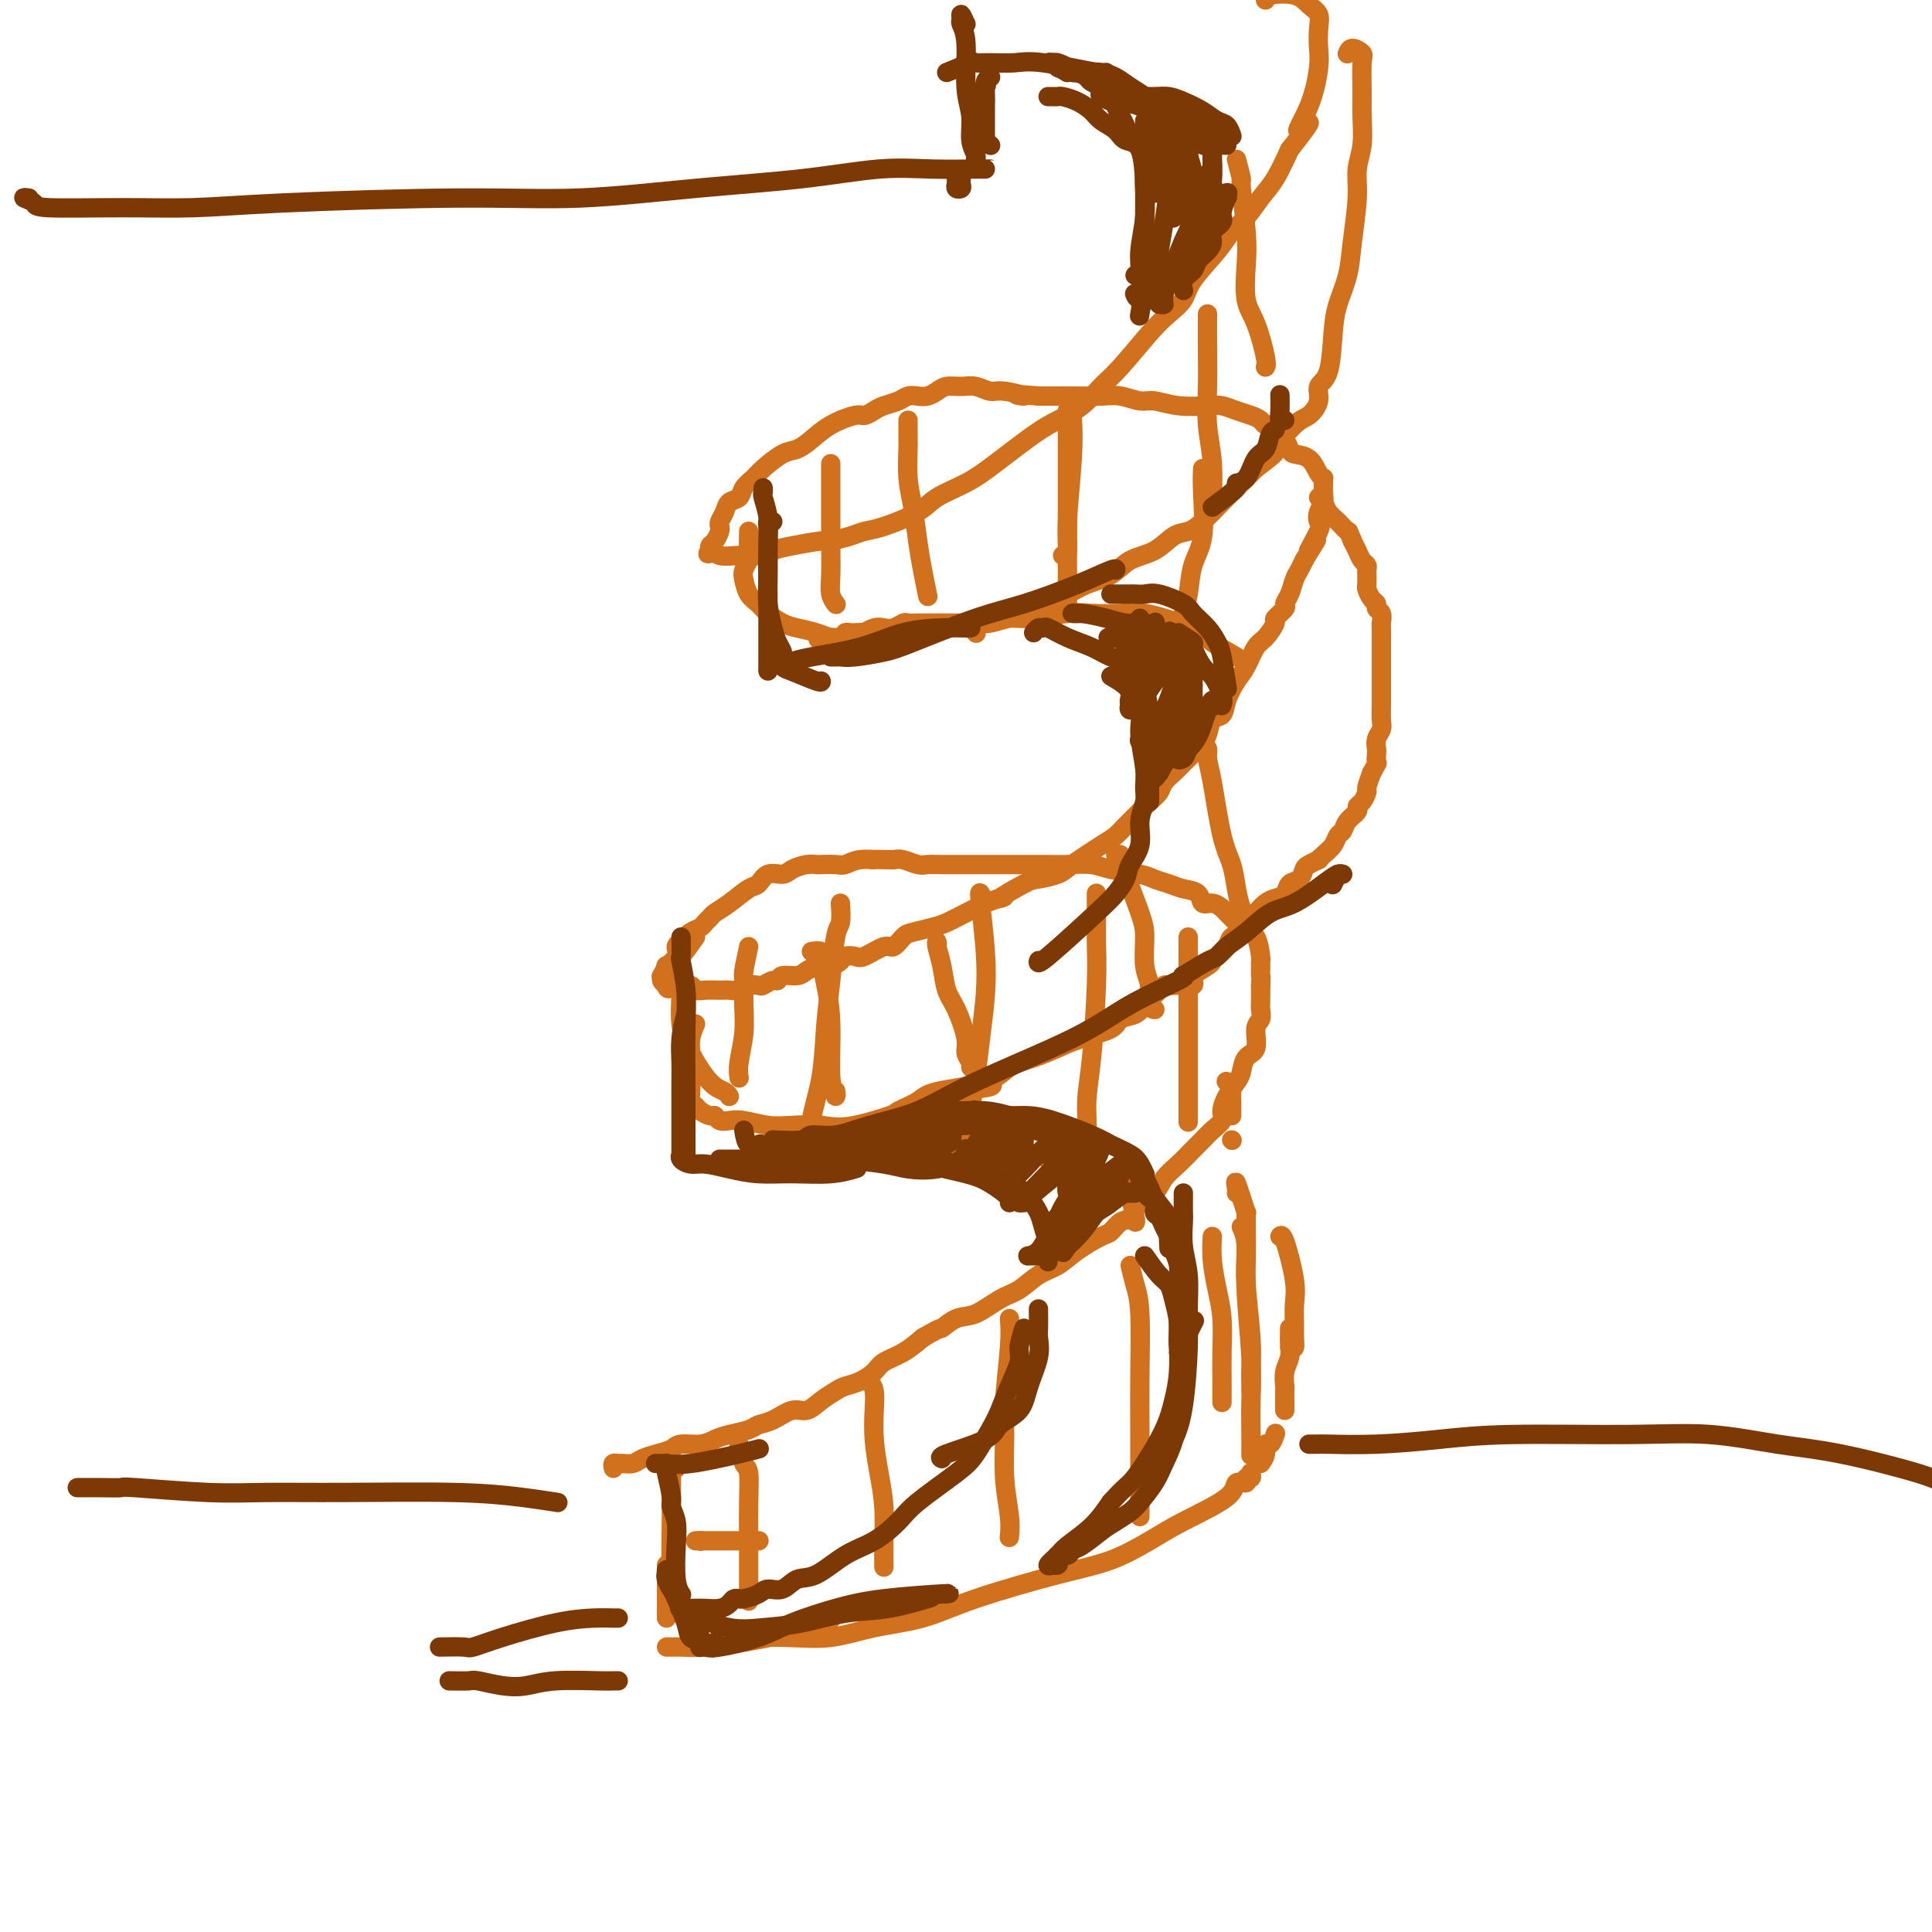 <svg viewBox='0 0 400 400' version='1.1' xmlns='http://www.w3.org/2000/svg' xmlns:xlink='http://www.w3.org/1999/xlink'><g fill='none' stroke='#D2711D' stroke-width='4' stroke-linecap='round' stroke-linejoin='round'><path d='M127,304c-0.096,-0.424 -0.192,-0.849 0,-1c0.192,-0.151 0.673,-0.030 1,0c0.327,0.030 0.500,-0.033 1,0c0.500,0.033 1.325,0.163 2,0c0.675,-0.163 1.199,-0.617 2,-1c0.801,-0.383 1.880,-0.694 3,-1c1.120,-0.306 2.279,-0.607 3,-1c0.721,-0.393 1.002,-0.879 2,-1c0.998,-0.121 2.714,0.122 4,0c1.286,-0.122 2.142,-0.609 3,-1c0.858,-0.391 1.717,-0.687 3,-1c1.283,-0.313 2.990,-0.643 4,-1c1.010,-0.357 1.323,-0.743 2,-1c0.677,-0.257 1.718,-0.387 3,-1c1.282,-0.613 2.804,-1.708 4,-2c1.196,-0.292 2.066,0.221 3,0c0.934,-0.221 1.931,-1.175 3,-2c1.069,-0.825 2.210,-1.519 3,-2c0.790,-0.481 1.229,-0.747 2,-1c0.771,-0.253 1.875,-0.493 3,-1c1.125,-0.507 2.271,-1.280 3,-2c0.729,-0.720 1.043,-1.386 2,-2c0.957,-0.614 2.559,-1.175 4,-2c1.441,-0.825 2.720,-1.912 4,-3'/><path d='M191,277c4.484,-2.657 3.693,-1.799 4,-2c0.307,-0.201 1.712,-1.461 3,-2c1.288,-0.539 2.459,-0.356 4,-1c1.541,-0.644 3.453,-2.114 5,-3c1.547,-0.886 2.729,-1.187 4,-2c1.271,-0.813 2.630,-2.139 4,-3c1.370,-0.861 2.751,-1.257 4,-2c1.249,-0.743 2.365,-1.832 4,-3c1.635,-1.168 3.788,-2.414 5,-3c1.212,-0.586 1.483,-0.512 2,-1c0.517,-0.488 1.278,-1.537 2,-2c0.722,-0.463 1.403,-0.339 2,-1c0.597,-0.661 1.108,-2.106 2,-3c0.892,-0.894 2.164,-1.237 3,-2c0.836,-0.763 1.235,-1.948 2,-3c0.765,-1.052 1.897,-1.973 3,-3c1.103,-1.027 2.176,-2.161 3,-3c0.824,-0.839 1.400,-1.382 2,-2c0.600,-0.618 1.225,-1.310 2,-2c0.775,-0.690 1.699,-1.377 2,-2c0.301,-0.623 -0.023,-1.182 0,-2c0.023,-0.818 0.392,-1.894 1,-3c0.608,-1.106 1.454,-2.243 2,-3c0.546,-0.757 0.791,-1.133 1,-2c0.209,-0.867 0.382,-2.224 1,-3c0.618,-0.776 1.682,-0.969 2,-2c0.318,-1.031 -0.111,-2.898 0,-4c0.111,-1.102 0.762,-1.440 1,-2c0.238,-0.560 0.064,-1.343 0,-2c-0.064,-0.657 -0.018,-1.188 0,-2c0.018,-0.812 0.009,-1.906 0,-3'/><path d='M261,204c0.154,-2.359 0.039,-1.757 0,-2c-0.039,-0.243 -0.003,-1.332 0,-2c0.003,-0.668 -0.027,-0.914 0,-1c0.027,-0.086 0.110,-0.011 0,-1c-0.110,-0.989 -0.415,-3.042 -1,-4c-0.585,-0.958 -1.451,-0.820 -2,-1c-0.549,-0.180 -0.780,-0.680 -1,-1c-0.220,-0.320 -0.430,-0.462 -1,-1c-0.570,-0.538 -1.499,-1.471 -2,-2c-0.501,-0.529 -0.574,-0.652 -1,-1c-0.426,-0.348 -1.205,-0.919 -2,-1c-0.795,-0.081 -1.606,0.329 -2,0c-0.394,-0.329 -0.371,-1.398 -1,-2c-0.629,-0.602 -1.912,-0.739 -3,-1c-1.088,-0.261 -1.983,-0.648 -3,-1c-1.017,-0.352 -2.155,-0.669 -3,-1c-0.845,-0.331 -1.397,-0.677 -3,-1c-1.603,-0.323 -4.258,-0.622 -6,-1c-1.742,-0.378 -2.570,-0.833 -4,-1c-1.430,-0.167 -3.461,-0.045 -5,0c-1.539,0.045 -2.586,0.012 -4,0c-1.414,-0.012 -3.196,-0.003 -5,0c-1.804,0.003 -3.630,0.001 -5,0c-1.370,-0.001 -2.282,-0.001 -3,0c-0.718,0.001 -1.241,0.001 -2,0c-0.759,-0.001 -1.754,-0.004 -3,0c-1.246,0.004 -2.743,0.015 -4,0c-1.257,-0.015 -2.275,-0.056 -3,0c-0.725,0.056 -1.157,0.207 -2,0c-0.843,-0.207 -2.098,-0.774 -3,-1c-0.902,-0.226 -1.451,-0.113 -2,0'/><path d='M185,178c-7.110,-0.138 -4.385,0.015 -4,0c0.385,-0.015 -1.570,-0.200 -3,0c-1.430,0.200 -2.336,0.785 -3,1c-0.664,0.215 -1.088,0.060 -2,0c-0.912,-0.060 -2.312,-0.026 -3,0c-0.688,0.026 -0.663,0.043 -1,0c-0.337,-0.043 -1.035,-0.148 -2,0c-0.965,0.148 -2.196,0.549 -3,1c-0.804,0.451 -1.180,0.954 -2,1c-0.820,0.046 -2.083,-0.363 -3,0c-0.917,0.363 -1.488,1.498 -2,2c-0.512,0.502 -0.963,0.372 -2,1c-1.037,0.628 -2.658,2.014 -4,3c-1.342,0.986 -2.405,1.574 -3,2c-0.595,0.426 -0.723,0.692 -1,1c-0.277,0.308 -0.704,0.660 -1,1c-0.296,0.340 -0.462,0.668 -1,1c-0.538,0.332 -1.449,0.669 -2,1c-0.551,0.331 -0.744,0.657 -1,1c-0.256,0.343 -0.575,0.703 -1,1c-0.425,0.297 -0.955,0.532 -1,1c-0.045,0.468 0.394,1.168 0,2c-0.394,0.832 -1.623,1.795 -2,2c-0.377,0.205 0.098,-0.348 0,0c-0.098,0.348 -0.769,1.599 -1,2c-0.231,0.401 -0.024,-0.046 0,0c0.024,0.046 -0.136,0.585 0,1c0.136,0.415 0.568,0.708 1,1'/><path d='M138,204c-0.042,1.388 1.353,0.358 2,0c0.647,-0.358 0.547,-0.043 1,0c0.453,0.043 1.458,-0.185 2,0c0.542,0.185 0.622,0.783 1,1c0.378,0.217 1.055,0.055 2,0c0.945,-0.055 2.159,-0.001 3,0c0.841,0.001 1.309,-0.051 2,0c0.691,0.051 1.603,0.206 2,0c0.397,-0.206 0.278,-0.772 1,-1c0.722,-0.228 2.286,-0.118 3,0c0.714,0.118 0.579,0.242 1,0c0.421,-0.242 1.397,-0.852 2,-1c0.603,-0.148 0.834,0.167 1,0c0.166,-0.167 0.267,-0.815 1,-1c0.733,-0.185 2.097,0.095 3,0c0.903,-0.095 1.345,-0.564 2,-1c0.655,-0.436 1.522,-0.838 2,-1c0.478,-0.162 0.565,-0.082 1,0c0.435,0.082 1.217,0.168 2,0c0.783,-0.168 1.568,-0.589 2,-1c0.432,-0.411 0.510,-0.812 1,-1c0.490,-0.188 1.392,-0.162 2,0c0.608,0.162 0.924,0.461 2,0c1.076,-0.461 2.914,-1.682 4,-2c1.086,-0.318 1.420,0.266 2,0c0.580,-0.266 1.407,-1.384 2,-2c0.593,-0.616 0.952,-0.731 2,-1c1.048,-0.269 2.786,-0.691 4,-1c1.214,-0.309 1.904,-0.506 3,-1c1.096,-0.494 2.599,-1.284 4,-2c1.401,-0.716 2.701,-1.358 4,-2'/><path d='M204,187c6.443,-2.378 3.049,-0.823 3,-1c-0.049,-0.177 3.247,-2.085 5,-3c1.753,-0.915 1.964,-0.836 3,-1c1.036,-0.164 2.897,-0.572 4,-1c1.103,-0.428 1.449,-0.876 3,-2c1.551,-1.124 4.306,-2.924 6,-4c1.694,-1.076 2.328,-1.429 3,-2c0.672,-0.571 1.384,-1.360 2,-2c0.616,-0.640 1.138,-1.130 2,-2c0.862,-0.870 2.064,-2.119 3,-3c0.936,-0.881 1.605,-1.394 2,-2c0.395,-0.606 0.515,-1.305 1,-2c0.485,-0.695 1.333,-1.384 2,-2c0.667,-0.616 1.152,-1.158 2,-2c0.848,-0.842 2.058,-1.985 3,-3c0.942,-1.015 1.617,-1.903 2,-3c0.383,-1.097 0.473,-2.403 1,-3c0.527,-0.597 1.492,-0.485 2,-1c0.508,-0.515 0.558,-1.655 1,-3c0.442,-1.345 1.275,-2.893 2,-4c0.725,-1.107 1.341,-1.773 2,-3c0.659,-1.227 1.361,-3.015 2,-4c0.639,-0.985 1.214,-1.166 2,-2c0.786,-0.834 1.783,-2.319 2,-3c0.217,-0.681 -0.345,-0.556 0,-1c0.345,-0.444 1.598,-1.456 2,-2c0.402,-0.544 -0.047,-0.621 0,-1c0.047,-0.379 0.590,-1.060 1,-2c0.410,-0.940 0.687,-2.138 1,-3c0.313,-0.862 0.661,-1.389 1,-2c0.339,-0.611 0.670,-1.305 1,-2'/><path d='M270,116c4.747,-7.662 1.616,-2.815 1,-2c-0.616,0.815 1.285,-2.400 2,-4c0.715,-1.600 0.244,-1.584 0,-2c-0.244,-0.416 -0.262,-1.264 0,-2c0.262,-0.736 0.803,-1.360 1,-2c0.197,-0.640 0.050,-1.297 0,-2c-0.050,-0.703 -0.004,-1.453 0,-2c0.004,-0.547 -0.034,-0.892 0,-1c0.034,-0.108 0.139,0.022 0,0c-0.139,-0.022 -0.524,-0.195 -1,-1c-0.476,-0.805 -1.045,-2.243 -2,-3c-0.955,-0.757 -2.297,-0.832 -3,-1c-0.703,-0.168 -0.766,-0.427 -1,-1c-0.234,-0.573 -0.640,-1.459 -1,-2c-0.360,-0.541 -0.673,-0.736 -1,-1c-0.327,-0.264 -0.667,-0.595 -1,-1c-0.333,-0.405 -0.658,-0.882 -1,-1c-0.342,-0.118 -0.700,0.122 -1,0c-0.300,-0.122 -0.542,-0.607 -1,-1c-0.458,-0.393 -1.132,-0.693 -2,-1c-0.868,-0.307 -1.930,-0.622 -3,-1c-1.070,-0.378 -2.147,-0.818 -3,-1c-0.853,-0.182 -1.480,-0.105 -3,0c-1.520,0.105 -3.931,0.238 -6,0c-2.069,-0.238 -3.794,-0.848 -5,-1c-1.206,-0.152 -1.891,0.156 -3,0c-1.109,-0.156 -2.643,-0.774 -4,-1c-1.357,-0.226 -2.539,-0.061 -4,0c-1.461,0.061 -3.201,0.016 -5,0c-1.799,-0.016 -3.657,-0.005 -5,0c-1.343,0.005 -2.172,0.002 -3,0'/><path d='M215,82c-7.591,-0.708 -3.570,0.021 -3,0c0.570,-0.021 -2.312,-0.791 -4,-1c-1.688,-0.209 -2.181,0.143 -3,0c-0.819,-0.143 -1.963,-0.781 -3,-1c-1.037,-0.219 -1.969,-0.020 -3,0c-1.031,0.020 -2.163,-0.139 -3,0c-0.837,0.139 -1.378,0.576 -2,1c-0.622,0.424 -1.325,0.835 -2,1c-0.675,0.165 -1.321,0.085 -2,0c-0.679,-0.085 -1.390,-0.176 -2,0c-0.610,0.176 -1.119,0.620 -2,1c-0.881,0.380 -2.132,0.695 -3,1c-0.868,0.305 -1.352,0.599 -2,1c-0.648,0.401 -1.461,0.910 -2,1c-0.539,0.090 -0.803,-0.237 -2,0c-1.197,0.237 -3.325,1.040 -5,2c-1.675,0.960 -2.895,2.077 -4,3c-1.105,0.923 -2.093,1.650 -3,2c-0.907,0.350 -1.734,0.321 -3,1c-1.266,0.679 -2.973,2.065 -4,3c-1.027,0.935 -1.374,1.419 -2,2c-0.626,0.581 -1.530,1.259 -2,2c-0.470,0.741 -0.504,1.547 -1,2c-0.496,0.453 -1.453,0.554 -2,1c-0.547,0.446 -0.685,1.236 -1,2c-0.315,0.764 -0.806,1.500 -1,2c-0.194,0.500 -0.091,0.764 0,1c0.091,0.236 0.169,0.445 0,1c-0.169,0.555 -0.584,1.457 -1,2c-0.416,0.543 -0.833,0.727 -1,1c-0.167,0.273 -0.083,0.637 0,1'/><path d='M147,114c-0.690,1.485 -0.414,0.199 0,0c0.414,-0.199 0.968,0.690 2,1c1.032,0.310 2.543,0.041 4,0c1.457,-0.041 2.860,0.148 4,0c1.140,-0.148 2.017,-0.631 3,-1c0.983,-0.369 2.072,-0.624 4,-1c1.928,-0.376 4.693,-0.873 6,-1c1.307,-0.127 1.155,0.115 2,0c0.845,-0.115 2.688,-0.586 4,-1c1.312,-0.414 2.093,-0.771 3,-1c0.907,-0.229 1.939,-0.330 4,-1c2.061,-0.670 5.149,-1.909 7,-3c1.851,-1.091 2.465,-2.035 4,-3c1.535,-0.965 3.992,-1.951 6,-3c2.008,-1.049 3.566,-2.160 6,-4c2.434,-1.840 5.744,-4.407 8,-6c2.256,-1.593 3.457,-2.211 5,-3c1.543,-0.789 3.427,-1.747 5,-3c1.573,-1.253 2.835,-2.799 4,-4c1.165,-1.201 2.235,-2.055 4,-4c1.765,-1.945 4.227,-4.981 6,-7c1.773,-2.019 2.859,-3.019 4,-4c1.141,-0.981 2.339,-1.941 3,-3c0.661,-1.059 0.785,-2.215 2,-4c1.215,-1.785 3.522,-4.198 5,-6c1.478,-1.802 2.128,-2.994 3,-4c0.872,-1.006 1.966,-1.826 3,-3c1.034,-1.174 2.009,-2.701 3,-4c0.991,-1.299 1.997,-2.371 3,-4c1.003,-1.629 2.001,-3.814 3,-6'/><path d='M267,31c7.016,-8.918 3.056,-4.714 2,-4c-1.056,0.714 0.790,-2.064 2,-5c1.210,-2.936 1.782,-6.032 2,-8c0.218,-1.968 0.080,-2.808 0,-4c-0.080,-1.192 -0.102,-2.737 0,-4c0.102,-1.263 0.329,-2.244 0,-3c-0.329,-0.756 -1.212,-1.288 -2,-2c-0.788,-0.712 -1.479,-1.603 -3,-2c-1.521,-0.397 -3.871,-0.299 -5,0c-1.129,0.299 -1.037,0.800 -1,1c0.037,0.200 0.018,0.100 0,0'/><path d='M140,304c-0.423,-0.009 -0.846,-0.018 -1,0c-0.154,0.018 -0.038,0.062 0,1c0.038,0.938 -0.000,2.770 0,4c0.000,1.230 0.039,1.857 0,5c-0.039,3.143 -0.155,8.801 0,12c0.155,3.199 0.580,3.938 1,5c0.420,1.062 0.834,2.446 1,3c0.166,0.554 0.083,0.277 0,0'/><path d='M138,324c0.000,1.683 0.000,3.365 0,4c0.000,0.635 0.000,0.222 0,1c0.000,0.778 0.000,2.748 0,4c0.000,1.252 0.000,1.786 0,2c0.000,0.214 0.000,0.107 0,0'/><path d='M138,341c0.301,0.005 0.601,0.010 1,0c0.399,-0.010 0.895,-0.034 2,0c1.105,0.034 2.818,0.124 5,0c2.182,-0.124 4.833,-0.464 8,-1c3.167,-0.536 6.849,-1.267 10,-2c3.151,-0.733 5.771,-1.466 7,-2c1.229,-0.534 1.065,-0.867 1,-1c-0.065,-0.133 -0.033,-0.067 0,0'/><path d='M151,339c-0.937,-0.000 -1.874,-0.001 -2,0c-0.126,0.001 0.560,0.002 1,0c0.440,-0.002 0.633,-0.007 1,0c0.367,0.007 0.906,0.025 3,0c2.094,-0.025 5.743,-0.094 9,0c3.257,0.094 6.121,0.352 9,0c2.879,-0.352 5.772,-1.314 9,-2c3.228,-0.686 6.792,-1.096 10,-2c3.208,-0.904 6.061,-2.302 11,-4c4.939,-1.698 11.965,-3.696 17,-5c5.035,-1.304 8.079,-1.912 11,-3c2.921,-1.088 5.719,-2.655 8,-4c2.281,-1.345 4.046,-2.470 7,-4c2.954,-1.530 7.097,-3.467 9,-5c1.903,-1.533 1.568,-2.663 2,-3c0.432,-0.337 1.632,0.120 2,0c0.368,-0.120 -0.098,-0.817 0,-1c0.098,-0.183 0.758,0.147 1,0c0.242,-0.147 0.065,-0.770 0,-1c-0.065,-0.230 -0.019,-0.066 0,0c0.019,0.066 0.009,0.033 0,0'/><path d='M261,303c0.445,-0.603 0.890,-1.206 1,-2c0.110,-0.794 -0.115,-1.780 0,-2c0.115,-0.220 0.569,0.325 1,0c0.431,-0.325 0.837,-1.522 1,-2c0.163,-0.478 0.081,-0.239 0,0'/><path d='M266,292c-0.008,-1.650 -0.016,-3.299 0,-4c0.016,-0.701 0.057,-0.453 0,-1c-0.057,-0.547 -0.211,-1.887 0,-3c0.211,-1.113 0.789,-1.997 1,-3c0.211,-1.003 0.057,-2.125 0,-3c-0.057,-0.875 -0.015,-1.505 0,-2c0.015,-0.495 0.004,-0.856 0,-1c-0.004,-0.144 -0.002,-0.072 0,0'/><path d='M267,279c0.424,0.162 0.847,0.323 1,0c0.153,-0.323 0.034,-1.131 0,-2c-0.034,-0.869 0.015,-1.798 0,-3c-0.015,-1.202 -0.095,-2.676 0,-4c0.095,-1.324 0.366,-2.499 0,-5c-0.366,-2.501 -1.368,-6.327 -2,-8c-0.632,-1.673 -0.895,-1.192 -1,-1c-0.105,0.192 -0.053,0.096 0,0'/><path d='M258,251c0.000,0.000 0.100,0.100 0.1,0.1'/><path d='M258,251c-0.845,-2.619 -1.690,-5.238 -2,-6c-0.310,-0.762 -0.083,0.333 0,1c0.083,0.667 0.024,0.905 0,1c-0.024,0.095 -0.012,0.048 0,0'/><path d='M258,252c-0.001,-0.229 -0.001,-0.459 0,0c0.001,0.459 0.004,1.606 0,2c-0.004,0.394 -0.015,0.036 0,1c0.015,0.964 0.057,3.249 0,5c-0.057,1.751 -0.211,2.967 0,6c0.211,3.033 0.789,7.885 1,11c0.211,3.115 0.057,4.495 0,6c-0.057,1.505 -0.015,3.136 0,4c0.015,0.864 0.004,0.961 0,1c-0.004,0.039 -0.002,0.019 0,0'/><path d='M257,254c0.453,1.036 0.906,2.072 1,4c0.094,1.928 -0.171,4.748 0,9c0.171,4.252 0.778,9.935 1,14c0.222,4.065 0.060,6.512 0,9c-0.060,2.488 -0.016,5.016 0,7c0.016,1.984 0.005,3.424 0,4c-0.005,0.576 -0.002,0.288 0,0'/><path d='M153,299c0.309,1.601 0.619,3.202 1,4c0.381,0.798 0.834,0.793 1,2c0.166,1.207 0.044,3.626 0,6c-0.044,2.374 -0.012,4.702 0,7c0.012,2.298 0.003,4.564 0,7c-0.003,2.436 -0.001,5.040 0,6c0.001,0.960 0.000,0.274 0,0c-0.000,-0.274 -0.000,-0.137 0,0'/><path d='M180,286c0.417,0.529 0.833,1.059 1,2c0.167,0.941 0.083,2.294 0,4c-0.083,1.706 -0.166,3.764 0,6c0.166,2.236 0.580,4.649 1,7c0.420,2.351 0.844,4.641 1,7c0.156,2.359 0.042,4.789 0,7c-0.042,2.211 -0.012,4.203 0,5c0.012,0.797 0.006,0.398 0,0'/><path d='M209,273c0.115,1.445 0.231,2.889 0,6c-0.231,3.111 -0.808,7.888 -1,11c-0.192,3.112 0.001,4.558 0,7c-0.001,2.442 -0.196,5.881 0,9c0.196,3.119 0.784,5.917 1,8c0.216,2.083 0.062,3.452 0,4c-0.062,0.548 -0.031,0.274 0,0'/><path d='M234,262c0.309,1.330 0.619,2.660 1,4c0.381,1.340 0.834,2.690 1,6c0.166,3.310 0.044,8.580 0,13c-0.044,4.420 -0.012,7.990 0,11c0.012,3.010 0.003,5.461 0,8c-0.003,2.539 -0.001,5.165 0,7c0.001,1.835 0.000,2.879 0,3c-0.000,0.121 -0.000,-0.680 0,-1c0.000,-0.320 0.000,-0.160 0,0'/><path d='M251,256c-0.083,1.570 -0.166,3.139 0,5c0.166,1.861 0.580,4.012 1,6c0.420,1.988 0.844,3.812 1,6c0.156,2.188 0.042,4.741 0,7c-0.042,2.259 -0.011,4.224 0,6c0.011,1.776 0.003,3.365 0,4c-0.003,0.635 -0.002,0.318 0,0'/><path d='M255,236c0.000,0.000 0.100,0.100 0.1,0.1'/><path d='M255,231c0.008,-1.064 0.016,-2.128 0,-3c-0.016,-0.872 -0.056,-1.553 0,-2c0.056,-0.447 0.207,-0.659 0,-1c-0.207,-0.341 -0.774,-0.812 -1,-1c-0.226,-0.188 -0.113,-0.094 0,0'/><path d='M246,195c0.000,-0.460 0.000,-0.921 0,-1c0.000,-0.079 0.000,0.222 0,1c0.000,0.778 0.000,2.033 0,4c-0.000,1.967 0.000,4.646 0,7c0.000,2.354 0.000,4.384 0,9c0.000,4.616 0.000,11.820 0,15c0.000,3.180 0.000,2.337 0,2c0.000,-0.337 0.000,-0.169 0,0'/><path d='M227,187c-0.002,-1.161 -0.003,-2.322 0,-2c0.003,0.322 0.011,2.128 0,4c-0.011,1.872 -0.040,3.811 0,6c0.040,2.189 0.151,4.629 0,9c-0.151,4.371 -0.562,10.674 -1,15c-0.438,4.326 -0.901,6.675 -1,9c-0.099,2.325 0.166,4.626 0,6c-0.166,1.374 -0.762,1.821 -1,2c-0.238,0.179 -0.119,0.089 0,0'/><path d='M204,187c-0.394,-0.826 -0.788,-1.652 -1,-2c-0.212,-0.348 -0.242,-0.219 0,2c0.242,2.219 0.756,6.527 1,10c0.244,3.473 0.219,6.112 0,9c-0.219,2.888 -0.633,6.025 -1,9c-0.367,2.975 -0.686,5.787 -1,8c-0.314,2.213 -0.623,3.827 -1,6c-0.377,2.173 -0.822,4.907 -1,6c-0.178,1.093 -0.089,0.547 0,0'/><path d='M174,187c0.090,1.571 0.180,3.141 0,4c-0.180,0.859 -0.630,1.006 -1,3c-0.370,1.994 -0.659,5.833 -1,9c-0.341,3.167 -0.732,5.661 -1,9c-0.268,3.339 -0.412,7.522 -1,11c-0.588,3.478 -1.622,6.252 -2,9c-0.378,2.748 -0.102,5.471 0,7c0.102,1.529 0.029,1.866 0,2c-0.029,0.134 -0.015,0.067 0,0'/><path d='M155,196c-0.425,2.001 -0.850,4.002 -1,5c-0.150,0.998 -0.026,0.993 0,2c0.026,1.007 -0.045,3.027 0,5c0.045,1.973 0.208,3.900 0,6c-0.208,2.100 -0.787,4.373 -1,6c-0.213,1.627 -0.061,2.608 0,3c0.061,0.392 0.030,0.196 0,0'/><path d='M158,241c-0.533,0.000 -1.067,0.000 -1,0c0.067,0.000 0.733,0.000 1,0c0.267,-0.000 0.133,0.000 0,0'/><path d='M158,241c0.000,0.000 0.100,0.100 0.1,0.1'/><path d='M158,241c-0.490,-0.754 -0.979,-1.507 -1,-2c-0.021,-0.493 0.428,-0.724 1,-1c0.572,-0.276 1.268,-0.596 2,-1c0.732,-0.404 1.499,-0.893 2,-1c0.501,-0.107 0.736,0.167 2,0c1.264,-0.167 3.558,-0.775 5,-1c1.442,-0.225 2.031,-0.068 3,0c0.969,0.068 2.319,0.046 4,0c1.681,-0.046 3.692,-0.118 5,0c1.308,0.118 1.911,0.424 4,1c2.089,0.576 5.663,1.423 8,2c2.337,0.577 3.437,0.886 5,1c1.563,0.114 3.588,0.033 5,0c1.412,-0.033 2.212,-0.019 4,0c1.788,0.019 4.563,0.044 6,0c1.437,-0.044 1.536,-0.155 2,0c0.464,0.155 1.294,0.577 2,1c0.706,0.423 1.289,0.848 2,1c0.711,0.152 1.552,0.031 2,0c0.448,-0.031 0.504,0.030 1,0c0.496,-0.030 1.432,-0.149 2,0c0.568,0.149 0.768,0.565 1,1c0.232,0.435 0.497,0.887 1,1c0.503,0.113 1.243,-0.114 2,0c0.757,0.114 1.531,0.570 2,1c0.469,0.430 0.634,0.833 1,1c0.366,0.167 0.933,0.096 1,0c0.067,-0.096 -0.367,-0.218 0,0c0.367,0.218 1.533,0.777 2,1c0.467,0.223 0.233,0.112 0,0'/><path d='M228,243c1.456,0.332 2.912,0.663 4,1c1.088,0.337 1.808,0.679 2,1c0.192,0.321 -0.144,0.622 0,2c0.144,1.378 0.770,3.832 1,5c0.230,1.168 0.066,1.048 0,1c-0.066,-0.048 -0.033,-0.024 0,0'/><path d='M144,194c-1.269,1.790 -2.537,3.580 -3,4c-0.463,0.420 -0.120,-0.529 0,0c0.120,0.529 0.016,2.537 0,4c-0.016,1.463 0.055,2.381 0,4c-0.055,1.619 -0.235,3.940 0,6c0.235,2.060 0.886,3.859 2,6c1.114,2.141 2.690,4.626 4,6c1.310,1.374 2.353,1.639 3,2c0.647,0.361 0.899,0.817 1,1c0.101,0.183 0.050,0.091 0,0'/><path d='M144,212c-0.423,1.008 -0.845,2.017 -1,3c-0.155,0.983 -0.042,1.941 0,3c0.042,1.059 0.015,2.220 0,3c-0.015,0.780 -0.016,1.178 0,2c0.016,0.822 0.049,2.067 0,3c-0.049,0.933 -0.182,1.556 0,2c0.182,0.444 0.678,0.711 1,1c0.322,0.289 0.470,0.599 1,1c0.530,0.401 1.442,0.891 2,1c0.558,0.109 0.764,-0.163 1,0c0.236,0.163 0.504,0.762 1,1c0.496,0.238 1.219,0.115 2,0c0.781,-0.115 1.618,-0.224 3,0c1.382,0.224 3.308,0.780 5,1c1.692,0.220 3.149,0.105 5,0c1.851,-0.105 4.094,-0.199 6,0c1.906,0.199 3.474,0.691 7,0c3.526,-0.691 9.011,-2.563 13,-4c3.989,-1.437 6.482,-2.437 9,-3c2.518,-0.563 5.063,-0.690 6,-1c0.937,-0.310 0.268,-0.803 0,-1c-0.268,-0.197 -0.134,-0.099 0,0'/><path d='M179,233c1.465,-0.327 2.931,-0.654 4,-1c1.069,-0.346 1.742,-0.710 2,-1c0.258,-0.290 0.101,-0.504 1,-1c0.899,-0.496 2.854,-1.274 4,-2c1.146,-0.726 1.481,-1.402 4,-2c2.519,-0.598 7.220,-1.119 10,-2c2.780,-0.881 3.638,-2.123 5,-3c1.362,-0.877 3.228,-1.391 5,-2c1.772,-0.609 3.451,-1.314 5,-2c1.549,-0.686 2.967,-1.352 5,-2c2.033,-0.648 4.681,-1.277 6,-2c1.319,-0.723 1.309,-1.542 2,-2c0.691,-0.458 2.083,-0.557 3,-1c0.917,-0.443 1.359,-1.229 2,-2c0.641,-0.771 1.480,-1.527 2,-2c0.520,-0.473 0.719,-0.663 1,-1c0.281,-0.337 0.643,-0.821 1,-1c0.357,-0.179 0.709,-0.052 1,0c0.291,0.052 0.523,0.028 1,0c0.477,-0.028 1.200,-0.059 2,0c0.800,0.059 1.677,0.208 2,0c0.323,-0.208 0.092,-0.774 0,-1c-0.092,-0.226 -0.046,-0.113 0,0'/><path d='M168,197c0.840,-0.112 1.679,-0.224 2,0c0.321,0.224 0.123,0.785 0,1c-0.123,0.215 -0.173,0.085 0,1c0.173,0.915 0.568,2.877 1,5c0.432,2.123 0.900,4.407 1,8c0.100,3.593 -0.169,8.493 0,11c0.169,2.507 0.777,2.620 1,3c0.223,0.380 0.060,1.025 0,1c-0.060,-0.025 -0.017,-0.722 0,-1c0.017,-0.278 0.009,-0.139 0,0'/><path d='M194,196c0.025,-0.450 0.051,-0.899 0,-1c-0.051,-0.101 -0.178,0.147 0,1c0.178,0.853 0.659,2.311 1,4c0.341,1.689 0.540,3.608 1,5c0.460,1.392 1.181,2.258 2,4c0.819,1.742 1.736,4.362 2,6c0.264,1.638 -0.125,2.295 0,3c0.125,0.705 0.764,1.459 1,2c0.236,0.541 0.067,0.869 0,1c-0.067,0.131 -0.034,0.066 0,0'/><path d='M231,177c0.431,-0.079 0.862,-0.159 1,0c0.138,0.159 -0.017,0.556 0,1c0.017,0.444 0.205,0.936 1,3c0.795,2.064 2.198,5.702 3,8c0.802,2.298 1.003,3.257 1,5c-0.003,1.743 -0.211,4.271 0,6c0.211,1.729 0.841,2.659 1,4c0.159,1.341 -0.153,3.091 0,4c0.153,0.909 0.772,0.975 1,1c0.228,0.025 0.065,0.007 0,0c-0.065,-0.007 -0.033,-0.004 0,0'/><path d='M249,155c0.441,-0.154 0.881,-0.307 1,0c0.119,0.307 -0.084,1.075 0,2c0.084,0.925 0.456,2.009 1,5c0.544,2.991 1.260,7.891 2,11c0.740,3.109 1.505,4.427 2,6c0.495,1.573 0.720,3.401 1,5c0.280,1.599 0.614,2.969 1,4c0.386,1.031 0.825,1.723 1,2c0.175,0.277 0.088,0.138 0,0'/><path d='M245,203c2.015,-1.173 4.030,-2.346 5,-3c0.970,-0.654 0.893,-0.790 1,-1c0.107,-0.210 0.396,-0.494 1,-1c0.604,-0.506 1.524,-1.235 2,-2c0.476,-0.765 0.508,-1.566 1,-2c0.492,-0.434 1.444,-0.501 2,-1c0.556,-0.499 0.715,-1.429 1,-2c0.285,-0.571 0.696,-0.782 1,-1c0.304,-0.218 0.500,-0.444 1,-1c0.500,-0.556 1.303,-1.443 2,-2c0.697,-0.557 1.286,-0.783 2,-1c0.714,-0.217 1.552,-0.425 2,-1c0.448,-0.575 0.506,-1.517 1,-2c0.494,-0.483 1.424,-0.507 2,-1c0.576,-0.493 0.797,-1.455 1,-2c0.203,-0.545 0.387,-0.674 1,-1c0.613,-0.326 1.656,-0.851 2,-1c0.344,-0.149 -0.010,0.077 0,0c0.010,-0.077 0.382,-0.457 1,-1c0.618,-0.543 1.480,-1.248 2,-2c0.520,-0.752 0.699,-1.550 1,-2c0.301,-0.450 0.724,-0.553 1,-1c0.276,-0.447 0.403,-1.237 1,-2c0.597,-0.763 1.662,-1.498 2,-2c0.338,-0.502 -0.050,-0.770 0,-1c0.050,-0.230 0.539,-0.423 1,-1c0.461,-0.577 0.893,-1.540 1,-2c0.107,-0.460 -0.112,-0.417 0,-1c0.112,-0.583 0.556,-1.791 1,-3'/><path d='M284,160c1.465,-2.662 1.128,-1.816 1,-2c-0.128,-0.184 -0.048,-1.399 0,-2c0.048,-0.601 0.066,-0.587 0,-1c-0.066,-0.413 -0.214,-1.251 0,-2c0.214,-0.749 0.789,-1.407 1,-2c0.211,-0.593 0.056,-1.119 0,-2c-0.056,-0.881 -0.015,-2.115 0,-3c0.015,-0.885 0.004,-1.419 0,-2c-0.004,-0.581 -0.001,-1.209 0,-2c0.001,-0.791 0.000,-1.745 0,-2c-0.000,-0.255 -0.000,0.188 0,0c0.000,-0.188 0.000,-1.006 0,-2c-0.000,-0.994 -0.000,-2.163 0,-3c0.000,-0.837 0.001,-1.341 0,-2c-0.001,-0.659 -0.004,-1.472 0,-2c0.004,-0.528 0.016,-0.772 0,-1c-0.016,-0.228 -0.060,-0.441 0,-1c0.060,-0.559 0.222,-1.463 0,-2c-0.222,-0.537 -0.830,-0.706 -1,-1c-0.170,-0.294 0.098,-0.714 0,-1c-0.098,-0.286 -0.562,-0.440 -1,-1c-0.438,-0.560 -0.850,-1.526 -1,-2c-0.150,-0.474 -0.040,-0.456 0,-1c0.040,-0.544 0.008,-1.650 0,-2c-0.008,-0.350 0.008,0.056 0,0c-0.008,-0.056 -0.040,-0.574 0,-1c0.040,-0.426 0.152,-0.761 0,-1c-0.152,-0.239 -0.566,-0.384 -1,-1c-0.434,-0.616 -0.886,-1.704 -1,-2c-0.114,-0.296 0.110,0.201 0,0c-0.110,-0.201 -0.555,-1.101 -1,-2'/><path d='M280,112c-1.063,-2.677 -0.719,-1.870 -1,-2c-0.281,-0.130 -1.186,-1.198 -2,-2c-0.814,-0.802 -1.538,-1.339 -2,-2c-0.462,-0.661 -0.663,-1.447 -1,-2c-0.337,-0.553 -0.811,-0.872 -1,-1c-0.189,-0.128 -0.095,-0.064 0,0'/><path d='M202,131c0.000,0.000 0.100,0.100 0.1,0.1'/><path d='M256,136c-2.041,-1.173 -4.083,-2.346 -5,-3c-0.917,-0.654 -0.711,-0.788 -1,-1c-0.289,-0.212 -1.074,-0.501 -2,-1c-0.926,-0.499 -1.993,-1.206 -4,-2c-2.007,-0.794 -4.953,-1.673 -7,-2c-2.047,-0.327 -3.194,-0.103 -5,0c-1.806,0.103 -4.272,0.084 -6,0c-1.728,-0.084 -2.718,-0.233 -5,0c-2.282,0.233 -5.856,0.847 -8,1c-2.144,0.153 -2.858,-0.155 -4,0c-1.142,0.155 -2.710,0.774 -4,1c-1.290,0.226 -2.300,0.061 -3,0c-0.700,-0.061 -1.089,-0.016 -2,0c-0.911,0.016 -2.342,0.004 -3,0c-0.658,-0.004 -0.542,-0.001 -1,0c-0.458,0.001 -1.489,0.001 -2,0c-0.511,-0.001 -0.503,-0.001 -1,0c-0.497,0.001 -1.498,0.004 -2,0c-0.502,-0.004 -0.505,-0.015 -1,0c-0.495,0.015 -1.483,0.056 -2,0c-0.517,-0.056 -0.563,-0.207 -1,0c-0.437,0.207 -1.264,0.774 -2,1c-0.736,0.226 -1.381,0.113 -2,0c-0.619,-0.113 -1.212,-0.226 -2,0c-0.788,0.226 -1.770,0.792 -2,1c-0.230,0.208 0.292,0.059 0,0c-0.292,-0.059 -1.398,-0.026 -2,0c-0.602,0.026 -0.701,0.045 -1,0c-0.299,-0.045 -0.800,-0.156 -1,0c-0.200,0.156 -0.100,0.578 0,1'/><path d='M175,132c-10.048,0.714 -4.167,0.000 -2,0c2.167,0.000 0.619,0.714 0,1c-0.619,0.286 -0.310,0.143 0,0'/><path d='M172,96c0.002,3.588 0.004,7.175 0,10c-0.004,2.825 -0.015,4.887 0,7c0.015,2.113 0.056,4.278 0,6c-0.056,1.722 -0.207,3.002 0,4c0.207,0.998 0.774,1.714 1,2c0.226,0.286 0.113,0.143 0,0'/><path d='M188,87c-0.006,1.610 -0.013,3.220 0,4c0.013,0.780 0.045,0.731 0,2c-0.045,1.269 -0.166,3.858 0,6c0.166,2.142 0.619,3.839 1,6c0.381,2.161 0.690,4.785 1,7c0.310,2.215 0.622,4.019 1,6c0.378,1.981 0.822,4.137 1,5c0.178,0.863 0.089,0.431 0,0'/><path d='M221,85c0.000,1.577 0.000,3.155 0,4c0.000,0.845 0.000,0.958 0,2c0.000,1.042 0.000,3.012 0,5c0.000,1.988 0.000,3.993 0,6c0.000,2.007 0.000,4.016 0,7c0.000,2.984 -0.000,6.944 0,10c0.000,3.056 0.000,5.207 0,6c0.000,0.793 0.000,0.226 0,0c0.000,-0.226 0.000,-0.113 0,0'/><path d='M249,97c-0.055,1.235 -0.109,2.470 0,5c0.109,2.530 0.383,6.356 0,9c-0.383,2.644 -1.423,4.106 -2,6c-0.577,1.894 -0.691,4.219 -1,6c-0.309,1.781 -0.814,3.018 -1,4c-0.186,0.982 -0.053,1.709 0,2c0.053,0.291 0.027,0.145 0,0'/><path d='M155,110c-0.029,2.050 -0.058,4.100 0,5c0.058,0.900 0.204,0.650 0,1c-0.204,0.350 -0.757,1.301 -1,2c-0.243,0.699 -0.175,1.147 0,2c0.175,0.853 0.457,2.112 1,3c0.543,0.888 1.345,1.403 2,2c0.655,0.597 1.162,1.274 2,2c0.838,0.726 2.008,1.501 3,2c0.992,0.499 1.805,0.722 3,1c1.195,0.278 2.770,0.611 4,1c1.230,0.389 2.114,0.833 3,1c0.886,0.167 1.775,0.056 3,0c1.225,-0.056 2.788,-0.056 4,0c1.212,0.056 2.074,0.167 4,0c1.926,-0.167 4.915,-0.611 7,-1c2.085,-0.389 3.264,-0.723 5,-1c1.736,-0.277 4.027,-0.497 6,-1c1.973,-0.503 3.627,-1.288 6,-2c2.373,-0.712 5.466,-1.349 8,-2c2.534,-0.651 4.509,-1.314 6,-2c1.491,-0.686 2.500,-1.396 4,-2c1.500,-0.604 3.493,-1.103 5,-2c1.507,-0.897 2.527,-2.192 4,-3c1.473,-0.808 3.399,-1.129 5,-2c1.601,-0.871 2.878,-2.290 4,-3c1.122,-0.710 2.088,-0.710 3,-1c0.912,-0.290 1.770,-0.872 3,-2c1.230,-1.128 2.831,-2.804 4,-4c1.169,-1.196 1.905,-1.913 3,-3c1.095,-1.087 2.547,-2.543 4,-4'/><path d='M260,97c5.344,-4.029 3.703,-3.100 4,-4c0.297,-0.900 2.531,-3.629 4,-5c1.469,-1.371 2.173,-1.384 3,-2c0.827,-0.616 1.779,-1.836 2,-3c0.221,-1.164 -0.288,-2.273 0,-3c0.288,-0.727 1.372,-1.071 2,-3c0.628,-1.929 0.799,-5.442 1,-8c0.201,-2.558 0.431,-4.161 1,-6c0.569,-1.839 1.477,-3.914 2,-6c0.523,-2.086 0.662,-4.182 1,-7c0.338,-2.818 0.875,-6.358 1,-9c0.125,-2.642 -0.163,-4.385 0,-6c0.163,-1.615 0.778,-3.101 1,-5c0.222,-1.899 0.053,-4.212 0,-6c-0.053,-1.788 0.010,-3.050 0,-5c-0.010,-1.950 -0.094,-4.589 0,-6c0.094,-1.411 0.365,-1.595 0,-2c-0.365,-0.405 -1.368,-1.032 -2,-1c-0.632,0.032 -0.895,0.723 -1,1c-0.105,0.277 -0.053,0.138 0,0'/><path d='M256,33c0.452,1.694 0.904,3.387 1,4c0.096,0.613 -0.165,0.145 0,2c0.165,1.855 0.756,6.034 1,9c0.244,2.966 0.142,4.718 0,7c-0.142,2.282 -0.325,5.095 0,7c0.325,1.905 1.159,2.902 2,5c0.841,2.098 1.688,5.296 2,7c0.312,1.704 0.089,1.916 0,2c-0.089,0.084 -0.045,0.042 0,0'/><path d='M250,65c-0.008,2.247 -0.017,4.493 0,7c0.017,2.507 0.058,5.274 0,8c-0.058,2.726 -0.215,5.410 0,8c0.215,2.590 0.804,5.086 1,8c0.196,2.914 0.001,6.245 0,8c-0.001,1.755 0.192,1.934 0,2c-0.192,0.066 -0.769,0.019 -1,0c-0.231,-0.019 -0.115,-0.009 0,0'/><path d='M222,86c0.121,2.506 0.242,5.011 0,9c-0.242,3.989 -0.848,9.461 -1,13c-0.152,3.539 0.152,5.145 0,6c-0.152,0.855 -0.758,0.959 -1,1c-0.242,0.041 -0.121,0.021 0,0'/><path d='M145,319c-0.417,0.000 -0.833,0.000 -1,0c-0.167,0.000 -0.083,0.000 0,0'/><path d='M145,319c0.000,0.000 0.100,0.100 0.1,0.1'/><path d='M145,319c-0.108,0.000 -0.216,0.000 0,0c0.216,0.000 0.755,0.000 1,0c0.245,0.000 0.195,-0.000 1,0c0.805,0.000 2.463,0.000 4,0c1.537,0.000 2.952,0.000 4,0c1.048,0.000 1.728,0.000 2,0c0.272,0.000 0.136,0.000 0,0'/></g>
<g fill='none' stroke='#7C3805' stroke-width='4' stroke-linecap='round' stroke-linejoin='round'><path d='M138,325c-0.081,0.657 -0.163,1.314 0,2c0.163,0.686 0.569,1.400 1,2c0.431,0.600 0.886,1.085 2,3c1.114,1.915 2.887,5.259 4,7c1.113,1.741 1.566,1.879 2,2c0.434,0.121 0.848,0.225 1,0c0.152,-0.225 0.044,-0.779 0,-1c-0.044,-0.221 -0.022,-0.111 0,0'/><path d='M138,326c-0.098,0.222 -0.196,0.445 0,1c0.196,0.555 0.687,1.444 1,2c0.313,0.556 0.448,0.780 1,2c0.552,1.220 1.520,3.437 2,5c0.480,1.563 0.471,2.471 1,3c0.529,0.529 1.596,0.679 2,1c0.404,0.321 0.144,0.813 0,1c-0.144,0.187 -0.170,0.070 0,0c0.170,-0.070 0.538,-0.091 1,0c0.462,0.091 1.018,0.295 3,0c1.982,-0.295 5.391,-1.088 8,-2c2.609,-0.912 4.419,-1.943 7,-3c2.581,-1.057 5.935,-2.140 9,-3c3.065,-0.860 5.842,-1.499 10,-2c4.158,-0.501 9.696,-0.866 12,-1c2.304,-0.134 1.372,-0.038 1,0c-0.372,0.038 -0.186,0.019 0,0'/><path d='M160,236c2.422,0.125 4.843,0.251 6,0c1.157,-0.251 1.048,-0.877 2,-1c0.952,-0.123 2.965,0.258 5,0c2.035,-0.258 4.093,-1.155 7,-2c2.907,-0.845 6.665,-1.638 10,-3c3.335,-1.362 6.249,-3.293 12,-6c5.751,-2.707 14.339,-6.189 20,-9c5.661,-2.811 8.394,-4.949 12,-7c3.606,-2.051 8.086,-4.014 10,-5c1.914,-0.986 1.261,-0.996 1,-1c-0.261,-0.004 -0.131,-0.002 0,0'/><path d='M245,202c1.924,-1.199 3.847,-2.398 5,-3c1.153,-0.602 1.534,-0.606 2,-1c0.466,-0.394 1.017,-1.176 2,-2c0.983,-0.824 2.400,-1.689 4,-3c1.600,-1.311 3.385,-3.069 5,-4c1.615,-0.931 3.060,-1.034 5,-2c1.940,-0.966 4.376,-2.795 6,-4c1.624,-1.205 2.437,-1.786 3,-2c0.563,-0.214 0.875,-0.061 1,0c0.125,0.061 0.062,0.031 0,0'/><path d='M277,181c-0.417,0.833 -0.833,1.667 -1,2c-0.167,0.333 -0.083,0.167 0,0'/><path d='M160,108c-0.423,-0.084 -0.845,-0.168 -1,0c-0.155,0.168 -0.042,0.588 0,1c0.042,0.412 0.014,0.817 0,1c-0.014,0.183 -0.015,0.146 0,2c0.015,1.854 0.046,5.599 0,8c-0.046,2.401 -0.170,3.456 0,5c0.170,1.544 0.634,3.575 1,5c0.366,1.425 0.634,2.242 1,3c0.366,0.758 0.829,1.457 1,2c0.171,0.543 0.048,0.930 0,1c-0.048,0.070 -0.023,-0.178 0,0c0.023,0.178 0.043,0.780 0,1c-0.043,0.220 -0.148,0.056 0,0c0.148,-0.056 0.550,-0.006 1,0c0.450,0.006 0.949,-0.033 1,0c0.051,0.033 -0.347,0.138 0,0c0.347,-0.138 1.438,-0.520 4,-1c2.562,-0.480 6.595,-1.057 10,-2c3.405,-0.943 6.180,-2.253 9,-3c2.820,-0.747 5.684,-0.932 8,-1c2.316,-0.068 4.085,-0.018 5,0c0.915,0.018 0.976,0.005 1,0c0.024,-0.005 0.012,-0.003 0,0'/><path d='M172,136c0.358,0.006 0.717,0.013 1,0c0.283,-0.013 0.492,-0.045 1,0c0.508,0.045 1.316,0.165 3,0c1.684,-0.165 4.244,-0.617 6,-1c1.756,-0.383 2.709,-0.699 6,-2c3.291,-1.301 8.920,-3.589 13,-5c4.080,-1.411 6.610,-1.947 10,-3c3.390,-1.053 7.641,-2.622 11,-4c3.359,-1.378 5.828,-2.563 7,-3c1.172,-0.437 1.049,-0.125 1,0c-0.049,0.125 -0.025,0.062 0,0'/><path d='M251,105c2.162,-1.578 4.323,-3.156 5,-4c0.677,-0.844 -0.131,-0.954 0,-1c0.131,-0.046 1.202,-0.026 2,-1c0.798,-0.974 1.324,-2.940 2,-4c0.676,-1.060 1.501,-1.212 2,-2c0.499,-0.788 0.673,-2.212 1,-3c0.327,-0.788 0.808,-0.939 1,-1c0.192,-0.061 0.096,-0.030 0,0'/><path d='M266,87c-0.423,0.136 -0.845,0.271 -1,0c-0.155,-0.271 -0.041,-0.949 0,-2c0.041,-1.051 0.011,-2.475 0,-3c-0.011,-0.525 -0.003,-0.150 0,0c0.003,0.150 0.002,0.075 0,0'/><path d='M6,41c-0.654,-0.082 -1.307,-0.165 -1,0c0.307,0.165 1.576,0.577 2,1c0.424,0.423 0.004,0.855 3,1c2.996,0.145 9.408,0.002 15,0c5.592,-0.002 10.364,0.137 15,0c4.636,-0.137 9.135,-0.550 19,-1c9.865,-0.450 25.097,-0.937 36,-1c10.903,-0.063 17.479,0.299 25,0c7.521,-0.299 15.987,-1.257 24,-2c8.013,-0.743 15.571,-1.271 22,-2c6.429,-0.729 11.727,-1.659 16,-2c4.273,-0.341 7.519,-0.091 11,0c3.481,0.091 7.195,0.024 9,0c1.805,-0.024 1.700,-0.007 2,0c0.300,0.007 1.004,0.002 1,0c-0.004,-0.002 -0.715,-0.001 -1,0c-0.285,0.001 -0.142,0.000 0,0'/><path d='M198,37c0.030,0.315 0.061,0.631 0,1c-0.061,0.369 -0.212,0.792 0,1c0.212,0.208 0.789,0.200 1,0c0.211,-0.200 0.057,-0.592 0,-1c-0.057,-0.408 -0.016,-0.831 0,-1c0.016,-0.169 0.008,-0.085 0,0'/><path d='M202,30c0.004,0.228 0.009,0.456 0,0c-0.009,-0.456 -0.031,-1.597 0,-2c0.031,-0.403 0.113,-0.069 0,-1c-0.113,-0.931 -0.423,-3.128 0,-5c0.423,-1.872 1.577,-3.421 2,-4c0.423,-0.579 0.113,-0.189 0,0c-0.113,0.189 -0.030,0.176 0,1c0.030,0.824 0.008,2.485 0,4c-0.008,1.515 -0.002,2.886 0,4c0.002,1.114 0.001,1.973 0,2c-0.001,0.027 0.000,-0.778 0,-1c-0.000,-0.222 -0.001,0.141 0,0c0.001,-0.141 0.004,-0.784 0,-2c-0.004,-1.216 -0.015,-3.005 0,-4c0.015,-0.995 0.057,-1.195 0,-2c-0.057,-0.805 -0.211,-2.216 0,-3c0.211,-0.784 0.788,-0.942 1,-1c0.212,-0.058 0.061,-0.017 0,0c-0.061,0.017 -0.030,0.008 0,0'/><path d='M200,5c-0.431,-0.944 -0.863,-1.888 -1,-2c-0.137,-0.112 0.020,0.608 0,1c-0.020,0.392 -0.217,0.457 0,1c0.217,0.543 0.846,1.564 1,4c0.154,2.436 -0.169,6.288 0,9c0.169,2.712 0.830,4.284 1,6c0.170,1.716 -0.151,3.577 0,5c0.151,1.423 0.772,2.409 1,3c0.228,0.591 0.061,0.787 0,1c-0.061,0.213 -0.016,0.442 0,0c0.016,-0.442 0.005,-1.555 0,-2c-0.005,-0.445 -0.002,-0.223 0,0'/><path d='M205,30c0.000,0.000 0.100,0.100 0.1,0.1'/><path d='M196,15c2.057,-0.846 4.115,-1.693 5,-2c0.885,-0.307 0.599,-0.075 1,0c0.401,0.075 1.491,-0.008 3,0c1.509,0.008 3.438,0.107 5,0c1.563,-0.107 2.759,-0.420 6,0c3.241,0.420 8.526,1.575 11,2c2.474,0.425 2.135,0.122 2,0c-0.135,-0.122 -0.068,-0.061 0,0'/><path d='M233,20c2.260,0.018 4.520,0.036 6,0c1.480,-0.036 2.179,-0.127 3,0c0.821,0.127 1.765,0.472 3,1c1.235,0.528 2.762,1.238 4,2c1.238,0.762 2.188,1.575 3,2c0.812,0.425 1.488,0.460 2,1c0.512,0.540 0.861,1.583 1,2c0.139,0.417 0.070,0.209 0,0'/><path d='M16,308c1.649,-0.008 3.298,-0.016 5,0c1.702,0.016 3.455,0.057 4,0c0.545,-0.057 -0.120,-0.212 3,0c3.120,0.212 10.026,0.792 15,1c4.974,0.208 8.017,0.046 12,0c3.983,-0.046 8.906,0.026 16,0c7.094,-0.026 16.359,-0.151 23,0c6.641,0.151 10.656,0.576 14,1c3.344,0.424 6.016,0.845 7,1c0.984,0.155 0.281,0.044 0,0c-0.281,-0.044 -0.141,-0.022 0,0'/><path d='M271,299c0.837,0.006 1.675,0.012 2,0c0.325,-0.012 0.138,-0.041 2,0c1.862,0.041 5.772,0.153 10,0c4.228,-0.153 8.773,-0.570 13,-1c4.227,-0.430 8.136,-0.871 15,-1c6.864,-0.129 16.682,0.056 24,0c7.318,-0.056 12.136,-0.351 17,0c4.864,0.351 9.773,1.348 14,2c4.227,0.652 7.772,0.958 13,2c5.228,1.042 12.138,2.819 16,4c3.862,1.181 4.675,1.766 5,2c0.325,0.234 0.163,0.117 0,0'/><path d='M173,241c-0.190,-0.846 -0.380,-1.692 0,-2c0.380,-0.308 1.329,-0.077 2,0c0.671,0.077 1.064,-0.001 2,0c0.936,0.001 2.416,0.082 4,0c1.584,-0.082 3.273,-0.327 5,0c1.727,0.327 3.492,1.226 6,2c2.508,0.774 5.758,1.423 8,2c2.242,0.577 3.477,1.083 5,2c1.523,0.917 3.333,2.247 4,3c0.667,0.753 0.191,0.929 0,1c-0.191,0.071 -0.095,0.035 0,0'/><path d='M194,234c0.625,-0.421 1.251,-0.842 2,-1c0.749,-0.158 1.623,-0.054 2,0c0.377,0.054 0.258,0.059 2,0c1.742,-0.059 5.346,-0.180 8,0c2.654,0.180 4.358,0.661 6,1c1.642,0.339 3.224,0.534 5,1c1.776,0.466 3.747,1.202 5,2c1.253,0.798 1.786,1.656 2,2c0.214,0.344 0.107,0.172 0,0'/><path d='M205,231c0.383,0.001 0.765,0.001 1,0c0.235,-0.001 0.321,-0.005 1,0c0.679,0.005 1.951,0.017 3,0c1.049,-0.017 1.874,-0.065 3,0c1.126,0.065 2.553,0.244 5,1c2.447,0.756 5.913,2.091 8,3c2.087,0.909 2.794,1.393 4,2c1.206,0.607 2.911,1.338 4,2c1.089,0.662 1.562,1.255 2,2c0.438,0.745 0.839,1.641 1,2c0.161,0.359 0.080,0.179 0,0'/><path d='M190,240c-0.486,-0.418 -0.972,-0.836 -1,-1c-0.028,-0.164 0.402,-0.074 1,0c0.598,0.074 1.363,0.131 2,0c0.637,-0.131 1.147,-0.449 2,0c0.853,0.449 2.049,1.664 3,2c0.951,0.336 1.658,-0.206 3,0c1.342,0.206 3.319,1.161 5,2c1.681,0.839 3.066,1.564 4,2c0.934,0.436 1.417,0.584 2,1c0.583,0.416 1.267,1.100 2,2c0.733,0.900 1.517,2.018 2,3c0.483,0.982 0.666,1.830 1,3c0.334,1.170 0.821,2.661 1,4c0.179,1.339 0.051,2.525 0,3c-0.051,0.475 -0.026,0.237 0,0'/><path d='M215,271c0.014,1.546 0.028,3.092 0,4c-0.028,0.908 -0.099,1.177 0,2c0.099,0.823 0.366,2.201 0,4c-0.366,1.799 -1.367,4.019 -2,6c-0.633,1.981 -0.898,3.722 -2,5c-1.102,1.278 -3.041,2.094 -4,3c-0.959,0.906 -0.937,1.903 -3,3c-2.063,1.097 -6.209,2.295 -8,3c-1.791,0.705 -1.226,0.916 -1,1c0.226,0.084 0.113,0.042 0,0'/><path d='M212,275c-0.470,1.468 -0.940,2.936 -1,4c-0.060,1.064 0.290,1.723 0,3c-0.290,1.277 -1.220,3.171 -2,5c-0.780,1.829 -1.409,3.592 -2,5c-0.591,1.408 -1.143,2.462 -2,4c-0.857,1.538 -2.020,3.560 -3,5c-0.980,1.440 -1.779,2.298 -4,4c-2.221,1.702 -5.864,4.246 -8,6c-2.136,1.754 -2.763,2.717 -4,4c-1.237,1.283 -3.082,2.888 -5,4c-1.918,1.112 -3.907,1.733 -6,3c-2.093,1.267 -4.289,3.179 -6,4c-1.711,0.821 -2.938,0.549 -4,1c-1.062,0.451 -1.959,1.623 -3,2c-1.041,0.377 -2.226,-0.042 -3,0c-0.774,0.042 -1.139,0.547 -2,1c-0.861,0.453 -2.219,0.856 -3,1c-0.781,0.144 -0.985,0.028 -1,0c-0.015,-0.028 0.158,0.031 0,0c-0.158,-0.031 -0.645,-0.152 -1,0c-0.355,0.152 -0.576,0.577 -1,1c-0.424,0.423 -1.052,0.846 -2,1c-0.948,0.154 -2.215,0.041 -3,0c-0.785,-0.041 -1.087,-0.011 -2,0c-0.913,0.011 -2.438,0.003 -3,0c-0.562,-0.003 -0.161,-0.001 0,0c0.161,0.001 0.080,0.000 0,0'/><path d='M244,280c1.250,-2.500 2.500,-5.000 3,-6c0.500,-1.000 0.250,-0.500 0,0'/><path d='M245,247c-0.008,1.579 -0.016,3.158 0,4c0.016,0.842 0.058,0.945 0,2c-0.058,1.055 -0.214,3.060 0,5c0.214,1.940 0.798,3.814 1,6c0.202,2.186 0.023,4.684 0,7c-0.023,2.316 0.109,4.449 0,8c-0.109,3.551 -0.460,8.521 -1,12c-0.540,3.479 -1.268,5.469 -2,7c-0.732,1.531 -1.466,2.605 -2,3c-0.534,0.395 -0.867,0.113 -1,0c-0.133,-0.113 -0.067,-0.056 0,0'/><path d='M237,260c1.063,1.522 2.126,3.044 3,4c0.874,0.956 1.559,1.346 2,2c0.441,0.654 0.637,1.573 1,3c0.363,1.427 0.894,3.364 1,5c0.106,1.636 -0.212,2.972 0,5c0.212,2.028 0.956,4.747 1,7c0.044,2.253 -0.611,4.039 -1,6c-0.389,1.961 -0.512,4.097 -1,6c-0.488,1.903 -1.341,3.574 -2,5c-0.659,1.426 -1.123,2.607 -2,4c-0.877,1.393 -2.168,2.997 -3,4c-0.832,1.003 -1.207,1.406 -2,2c-0.793,0.594 -2.004,1.378 -3,2c-0.996,0.622 -1.777,1.080 -3,2c-1.223,0.920 -2.888,2.302 -4,3c-1.112,0.698 -1.670,0.713 -2,1c-0.330,0.287 -0.432,0.848 -1,1c-0.568,0.152 -1.601,-0.103 -2,0c-0.399,0.103 -0.165,0.565 0,1c0.165,0.435 0.261,0.842 0,1c-0.261,0.158 -0.879,0.066 -1,0c-0.121,-0.066 0.256,-0.106 0,0c-0.256,0.106 -1.146,0.357 -1,0c0.146,-0.357 1.328,-1.323 2,-2c0.672,-0.677 0.835,-1.067 2,-2c1.165,-0.933 3.333,-2.409 5,-4c1.667,-1.591 2.834,-3.295 4,-5'/><path d='M230,311c2.483,-2.767 3.191,-3.185 4,-4c0.809,-0.815 1.719,-2.027 3,-4c1.281,-1.973 2.932,-4.707 4,-7c1.068,-2.293 1.554,-4.147 2,-6c0.446,-1.853 0.852,-3.707 1,-6c0.148,-2.293 0.037,-5.026 0,-7c-0.037,-1.974 0.001,-3.190 0,-5c-0.001,-1.810 -0.042,-4.214 0,-6c0.042,-1.786 0.166,-2.955 0,-4c-0.166,-1.045 -0.623,-1.967 -1,-3c-0.377,-1.033 -0.673,-2.178 -1,-3c-0.327,-0.822 -0.684,-1.322 -1,-2c-0.316,-0.678 -0.591,-1.533 -1,-2c-0.409,-0.467 -0.950,-0.545 -1,-1c-0.050,-0.455 0.393,-1.289 0,-2c-0.393,-0.711 -1.622,-1.301 -2,-2c-0.378,-0.699 0.095,-1.508 0,-2c-0.095,-0.492 -0.758,-0.668 -1,-1c-0.242,-0.332 -0.062,-0.819 0,-1c0.062,-0.181 0.006,-0.057 0,0c-0.006,0.057 0.040,0.046 0,0c-0.040,-0.046 -0.165,-0.128 0,0c0.165,0.128 0.618,0.465 1,1c0.382,0.535 0.691,1.267 1,2'/><path d='M238,246c0.354,0.535 0.238,0.873 1,2c0.762,1.127 2.400,3.044 3,4c0.600,0.956 0.162,0.950 0,2c-0.162,1.050 -0.046,3.157 0,4c0.046,0.843 0.023,0.421 0,0'/><path d='M214,131c0.316,-0.436 0.633,-0.871 1,-1c0.367,-0.129 0.786,0.049 1,0c0.214,-0.049 0.224,-0.325 1,0c0.776,0.325 2.320,1.250 4,2c1.680,0.750 3.498,1.324 5,2c1.502,0.676 2.690,1.455 4,2c1.310,0.545 2.743,0.856 4,2c1.257,1.144 2.337,3.119 3,5c0.663,1.881 0.910,3.667 1,6c0.090,2.333 0.024,5.213 0,8c-0.024,2.787 -0.007,5.481 0,7c0.007,1.519 0.002,1.863 0,2c-0.002,0.137 -0.001,0.069 0,0'/><path d='M230,140c1.138,0.668 2.276,1.337 3,2c0.724,0.663 1.035,1.321 1,2c-0.035,0.679 -0.416,1.378 0,2c0.416,0.622 1.629,1.166 2,2c0.371,0.834 -0.101,1.958 0,4c0.101,2.042 0.775,5.004 1,7c0.225,1.996 0.001,3.027 0,4c-0.001,0.973 0.222,1.887 0,3c-0.222,1.113 -0.889,2.423 -1,4c-0.111,1.577 0.333,3.420 0,5c-0.333,1.580 -1.442,2.897 -2,4c-0.558,1.103 -0.566,1.990 -1,3c-0.434,1.010 -1.293,2.141 -2,3c-0.707,0.859 -1.262,1.447 -4,4c-2.738,2.553 -7.660,7.072 -10,9c-2.340,1.928 -2.097,1.265 -2,1c0.097,-0.265 0.049,-0.133 0,0'/><path d='M230,123c1.173,-0.001 2.345,-0.002 3,0c0.655,0.002 0.792,0.007 1,0c0.208,-0.007 0.488,-0.025 1,0c0.512,0.025 1.257,0.092 2,0c0.743,-0.092 1.484,-0.344 3,0c1.516,0.344 3.806,1.285 5,2c1.194,0.715 1.290,1.205 2,2c0.710,0.795 2.033,1.894 3,3c0.967,1.106 1.580,2.219 2,3c0.420,0.781 0.649,1.230 1,3c0.351,1.770 0.825,4.861 1,6c0.175,1.139 0.050,0.325 0,0c-0.050,-0.325 -0.025,-0.163 0,0'/><path d='M244,131c1.317,0.845 2.633,1.689 3,2c0.367,0.311 -0.217,0.087 0,1c0.217,0.913 1.235,2.963 2,4c0.765,1.037 1.277,1.062 2,2c0.723,0.938 1.658,2.787 2,4c0.342,1.213 0.092,1.788 0,2c-0.092,0.212 -0.026,0.061 0,0c0.026,-0.061 0.013,-0.030 0,0'/><path d='M236,128c-0.723,2.061 -1.447,4.123 -2,5c-0.553,0.877 -0.936,0.570 -1,1c-0.064,0.430 0.191,1.598 0,2c-0.191,0.402 -0.828,0.037 -1,0c-0.172,-0.037 0.122,0.253 1,0c0.878,-0.253 2.341,-1.047 3,-2c0.659,-0.953 0.513,-2.063 1,-3c0.487,-0.937 1.605,-1.700 2,-2c0.395,-0.300 0.065,-0.137 0,0c-0.065,0.137 0.133,0.250 0,1c-0.133,0.750 -0.597,2.139 -1,3c-0.403,0.861 -0.746,1.194 -1,2c-0.254,0.806 -0.420,2.085 -1,3c-0.580,0.915 -1.575,1.466 -2,2c-0.425,0.534 -0.280,1.052 0,1c0.280,-0.052 0.695,-0.672 1,-1c0.305,-0.328 0.498,-0.363 1,-1c0.502,-0.637 1.312,-1.877 2,-3c0.688,-1.123 1.255,-2.129 2,-3c0.745,-0.871 1.668,-1.605 2,-2c0.332,-0.395 0.073,-0.450 0,0c-0.073,0.450 0.040,1.405 0,2c-0.040,0.595 -0.232,0.829 -1,2c-0.768,1.171 -2.113,3.278 -3,5c-0.887,1.722 -1.318,3.058 -2,4c-0.682,0.942 -1.616,1.490 -2,2c-0.384,0.510 -0.219,0.984 0,1c0.219,0.016 0.491,-0.424 1,-1c0.509,-0.576 1.254,-1.288 2,-2'/><path d='M237,144c0.984,-1.121 1.945,-2.925 3,-4c1.055,-1.075 2.204,-1.422 3,-2c0.796,-0.578 1.240,-1.387 2,-2c0.760,-0.613 1.836,-1.031 2,-1c0.164,0.031 -0.583,0.510 -1,1c-0.417,0.490 -0.505,0.989 -1,2c-0.495,1.011 -1.396,2.532 -2,4c-0.604,1.468 -0.912,2.881 -2,5c-1.088,2.119 -2.957,4.944 -4,6c-1.043,1.056 -1.258,0.343 -1,0c0.258,-0.343 0.991,-0.316 1,0c0.009,0.316 -0.705,0.921 0,0c0.705,-0.921 2.830,-3.369 4,-5c1.170,-1.631 1.384,-2.444 2,-3c0.616,-0.556 1.634,-0.855 2,-1c0.366,-0.145 0.081,-0.137 0,0c-0.081,0.137 0.041,0.402 0,1c-0.041,0.598 -0.246,1.530 -1,3c-0.754,1.470 -2.056,3.478 -3,5c-0.944,1.522 -1.531,2.558 -2,4c-0.469,1.442 -0.820,3.292 -1,4c-0.180,0.708 -0.189,0.275 0,0c0.189,-0.275 0.577,-0.394 1,-1c0.423,-0.606 0.880,-1.701 2,-3c1.120,-1.299 2.901,-2.802 4,-4c1.099,-1.198 1.515,-2.089 2,-3c0.485,-0.911 1.039,-1.841 1,-2c-0.039,-0.159 -0.670,0.452 -1,1c-0.330,0.548 -0.358,1.032 -1,2c-0.642,0.968 -1.898,2.419 -3,4c-1.102,1.581 -2.051,3.290 -3,5'/><path d='M240,160c-1.293,1.742 -1.024,1.098 -1,1c0.024,-0.098 -0.196,0.351 0,0c0.196,-0.351 0.810,-1.503 2,-3c1.190,-1.497 2.958,-3.339 4,-5c1.042,-1.661 1.358,-3.139 2,-4c0.642,-0.861 1.610,-1.103 2,-1c0.390,0.103 0.203,0.552 0,1c-0.203,0.448 -0.423,0.897 -1,2c-0.577,1.103 -1.511,2.861 -2,4c-0.489,1.139 -0.535,1.659 -1,2c-0.465,0.341 -1.351,0.504 -1,0c0.351,-0.504 1.938,-1.674 3,-3c1.062,-1.326 1.600,-2.808 2,-4c0.400,-1.192 0.664,-2.093 1,-3c0.336,-0.907 0.745,-1.819 1,-2c0.255,-0.181 0.355,0.370 0,1c-0.355,0.630 -1.167,1.339 -2,2c-0.833,0.661 -1.687,1.274 -2,1c-0.313,-0.274 -0.084,-1.436 0,-2c0.084,-0.564 0.022,-0.530 0,-1c-0.022,-0.470 -0.006,-1.446 0,-2c0.006,-0.554 0.002,-0.688 0,-1c-0.002,-0.312 -0.000,-0.804 0,-1c0.000,-0.196 0.000,-0.098 0,0'/><path d='M247,142c-0.305,-1.110 -0.067,0.116 0,0c0.067,-0.116 -0.037,-1.575 0,-2c0.037,-0.425 0.214,0.184 0,0c-0.214,-0.184 -0.820,-1.163 -1,-2c-0.180,-0.837 0.066,-1.534 0,-2c-0.066,-0.466 -0.445,-0.703 -1,-1c-0.555,-0.297 -1.285,-0.654 -2,-1c-0.715,-0.346 -1.414,-0.682 -2,-1c-0.586,-0.318 -1.059,-0.617 -2,-1c-0.941,-0.383 -2.351,-0.849 -3,-1c-0.649,-0.151 -0.537,0.012 -1,0c-0.463,-0.012 -1.502,-0.199 -2,0c-0.498,0.199 -0.454,0.785 -1,1c-0.546,0.215 -1.680,0.057 -2,0c-0.320,-0.057 0.176,-0.015 0,0c-0.176,0.015 -1.024,0.003 -1,0c0.024,-0.003 0.921,0.002 1,0c0.079,-0.002 -0.658,-0.011 0,0c0.658,0.011 2.712,0.042 4,0c1.288,-0.042 1.809,-0.155 3,0c1.191,0.155 3.051,0.580 4,1c0.949,0.420 0.985,0.834 1,1c0.015,0.166 0.007,0.083 0,0'/><path d='M224,127c-0.947,0.022 -1.893,0.045 -2,0c-0.107,-0.045 0.627,-0.156 2,0c1.373,0.156 3.387,0.581 5,1c1.613,0.419 2.826,0.833 4,1c1.174,0.167 2.311,0.087 3,0c0.689,-0.087 0.930,-0.181 1,0c0.070,0.181 -0.033,0.636 0,1c0.033,0.364 0.201,0.636 0,1c-0.201,0.364 -0.772,0.818 -1,1c-0.228,0.182 -0.114,0.091 0,0'/><path d='M205,233c-1.307,1.606 -2.614,3.212 -3,4c-0.386,0.788 0.148,0.758 0,1c-0.148,0.242 -0.979,0.756 -1,1c-0.021,0.244 0.769,0.220 1,0c0.231,-0.220 -0.096,-0.634 0,-1c0.096,-0.366 0.614,-0.684 1,-1c0.386,-0.316 0.639,-0.632 1,-1c0.361,-0.368 0.828,-0.790 1,-1c0.172,-0.210 0.047,-0.210 0,0c-0.047,0.210 -0.016,0.628 0,1c0.016,0.372 0.019,0.698 0,1c-0.019,0.302 -0.059,0.580 0,1c0.059,0.420 0.217,0.982 0,2c-0.217,1.018 -0.809,2.493 -1,3c-0.191,0.507 0.018,0.048 0,0c-0.018,-0.048 -0.264,0.317 0,0c0.264,-0.317 1.037,-1.314 2,-2c0.963,-0.686 2.115,-1.059 3,-2c0.885,-0.941 1.503,-2.450 2,-3c0.497,-0.550 0.872,-0.141 1,0c0.128,0.141 0.007,0.012 0,0c-0.007,-0.012 0.098,0.091 0,1c-0.098,0.909 -0.401,2.622 -1,4c-0.599,1.378 -1.495,2.421 -2,3c-0.505,0.579 -0.621,0.694 -1,1c-0.379,0.306 -1.022,0.804 -1,1c0.022,0.196 0.707,0.091 1,0c0.293,-0.091 0.192,-0.169 1,-1c0.808,-0.831 2.525,-2.416 4,-4c1.475,-1.584 2.707,-3.167 4,-4c1.293,-0.833 2.646,-0.917 4,-1'/><path d='M221,236c2.381,-1.790 1.333,-1.266 1,-1c-0.333,0.266 0.048,0.274 0,1c-0.048,0.726 -0.525,2.170 -1,3c-0.475,0.830 -0.946,1.045 -2,2c-1.054,0.955 -2.690,2.649 -4,4c-1.310,1.351 -2.293,2.360 -3,3c-0.707,0.640 -1.137,0.912 -1,1c0.137,0.088 0.842,-0.008 1,0c0.158,0.008 -0.232,0.118 1,-1c1.232,-1.118 4.086,-3.465 6,-5c1.914,-1.535 2.889,-2.259 4,-3c1.111,-0.741 2.359,-1.501 3,-2c0.641,-0.499 0.674,-0.738 1,-1c0.326,-0.262 0.946,-0.548 1,0c0.054,0.548 -0.458,1.930 -1,3c-0.542,1.070 -1.113,1.827 -2,3c-0.887,1.173 -2.089,2.761 -3,4c-0.911,1.239 -1.531,2.127 -2,3c-0.469,0.873 -0.788,1.729 -1,2c-0.212,0.271 -0.316,-0.043 0,0c0.316,0.043 1.051,0.443 2,0c0.949,-0.443 2.113,-1.728 3,-3c0.887,-1.272 1.497,-2.532 3,-4c1.503,-1.468 3.900,-3.146 5,-4c1.100,-0.854 0.902,-0.885 1,-1c0.098,-0.115 0.490,-0.312 0,1c-0.490,1.312 -1.863,4.135 -3,6c-1.137,1.865 -2.037,2.771 -3,4c-0.963,1.229 -1.989,2.780 -3,4c-1.011,1.220 -2.005,2.110 -3,3'/><path d='M221,258c-1.691,2.608 -0.417,0.628 0,0c0.417,-0.628 -0.023,0.097 0,0c0.023,-0.097 0.508,-1.017 1,-2c0.492,-0.983 0.992,-2.029 2,-3c1.008,-0.971 2.524,-1.867 4,-3c1.476,-1.133 2.912,-2.501 4,-3c1.088,-0.499 1.827,-0.127 2,0c0.173,0.127 -0.220,0.008 0,0c0.220,-0.008 1.051,0.095 1,0c-0.051,-0.095 -0.986,-0.387 -2,0c-1.014,0.387 -2.106,1.453 -3,2c-0.894,0.547 -1.590,0.573 -3,1c-1.410,0.427 -3.534,1.253 -5,2c-1.466,0.747 -2.274,1.416 -3,2c-0.726,0.584 -1.368,1.085 -2,2c-0.632,0.915 -1.252,2.245 -2,3c-0.748,0.755 -1.624,0.935 -2,1c-0.376,0.065 -0.253,0.015 0,0c0.253,-0.015 0.636,0.004 1,0c0.364,-0.004 0.707,-0.032 1,0c0.293,0.032 0.535,0.124 2,-1c1.465,-1.124 4.155,-3.464 6,-5c1.845,-1.536 2.847,-2.269 4,-3c1.153,-0.731 2.457,-1.460 3,-2c0.543,-0.540 0.325,-0.891 0,-1c-0.325,-0.109 -0.757,0.022 -1,0c-0.243,-0.022 -0.296,-0.198 -1,0c-0.704,0.198 -2.058,0.771 -3,1c-0.942,0.229 -1.471,0.115 -2,0'/><path d='M223,249c-1.249,0.097 -0.871,0.338 -1,0c-0.129,-0.338 -0.766,-1.257 -1,-2c-0.234,-0.743 -0.064,-1.312 0,-2c0.064,-0.688 0.021,-1.494 0,-2c-0.021,-0.506 -0.020,-0.710 0,-1c0.020,-0.290 0.061,-0.666 0,-1c-0.061,-0.334 -0.223,-0.625 -1,-1c-0.777,-0.375 -2.168,-0.833 -3,-1c-0.832,-0.167 -1.103,-0.044 -2,0c-0.897,0.044 -2.419,0.008 -4,0c-1.581,-0.008 -3.222,0.011 -4,0c-0.778,-0.011 -0.691,-0.052 -1,0c-0.309,0.052 -1.012,0.197 -1,0c0.012,-0.197 0.738,-0.736 1,-1c0.262,-0.264 0.059,-0.252 1,-1c0.941,-0.748 3.025,-2.256 4,-3c0.975,-0.744 0.839,-0.725 1,-1c0.161,-0.275 0.617,-0.844 1,-1c0.383,-0.156 0.693,0.101 0,0c-0.693,-0.101 -2.389,-0.560 -4,-1c-1.611,-0.440 -3.135,-0.860 -5,-1c-1.865,-0.140 -4.069,0.001 -6,0c-1.931,-0.001 -3.590,-0.145 -5,0c-1.410,0.145 -2.572,0.577 -3,1c-0.428,0.423 -0.122,0.835 0,1c0.122,0.165 0.061,0.082 0,0'/><path d='M191,234c-1.284,0.876 -2.568,1.751 -3,2c-0.432,0.249 -0.012,-0.129 0,0c0.012,0.129 -0.385,0.765 0,1c0.385,0.235 1.553,0.070 2,0c0.447,-0.070 0.172,-0.043 1,0c0.828,0.043 2.758,0.103 4,0c1.242,-0.103 1.795,-0.369 2,-1c0.205,-0.631 0.064,-1.626 0,-2c-0.064,-0.374 -0.049,-0.128 0,0c0.049,0.128 0.132,0.139 -1,0c-1.132,-0.139 -3.479,-0.429 -5,0c-1.521,0.429 -2.217,1.577 -3,2c-0.783,0.423 -1.652,0.121 -2,0c-0.348,-0.121 -0.174,-0.060 0,0'/><path d='M217,20c0.321,-0.005 0.642,-0.009 1,0c0.358,0.009 0.752,0.033 1,0c0.248,-0.033 0.350,-0.122 1,0c0.650,0.122 1.850,0.457 3,1c1.150,0.543 2.252,1.295 3,2c0.748,0.705 1.143,1.362 2,2c0.857,0.638 2.177,1.257 3,2c0.823,0.743 1.149,1.611 2,2c0.851,0.389 2.225,0.299 3,2c0.775,1.701 0.950,5.195 1,8c0.050,2.805 -0.025,4.923 0,7c0.025,2.077 0.151,4.113 0,7c-0.151,2.887 -0.579,6.623 -1,8c-0.421,1.377 -0.835,0.393 -1,0c-0.165,-0.393 -0.083,-0.197 0,0'/><path d='M237,25c0.001,0.347 0.001,0.694 0,1c-0.001,0.306 -0.004,0.570 0,2c0.004,1.430 0.016,4.026 0,6c-0.016,1.974 -0.061,3.328 0,5c0.061,1.672 0.226,3.664 0,6c-0.226,2.336 -0.844,5.018 -1,7c-0.156,1.982 0.150,3.264 0,4c-0.150,0.736 -0.757,0.924 -1,1c-0.243,0.076 -0.121,0.038 0,0'/><path d='M239,28c0.876,-0.100 1.752,-0.201 2,0c0.248,0.201 -0.133,0.702 0,1c0.133,0.298 0.778,0.392 1,1c0.222,0.608 0.019,1.730 0,3c-0.019,1.270 0.146,2.687 0,5c-0.146,2.313 -0.603,5.520 -1,8c-0.397,2.480 -0.733,4.231 -1,6c-0.267,1.769 -0.463,3.557 -1,5c-0.537,1.443 -1.414,2.542 -2,4c-0.586,1.458 -0.882,3.274 -1,4c-0.118,0.726 -0.059,0.363 0,0'/><path d='M245,33c-0.122,-0.838 -0.243,-1.677 0,-2c0.243,-0.323 0.851,-0.132 1,0c0.149,0.132 -0.162,0.205 0,1c0.162,0.795 0.798,2.314 1,4c0.202,1.686 -0.031,3.540 0,5c0.031,1.460 0.325,2.524 0,4c-0.325,1.476 -1.268,3.362 -2,5c-0.732,1.638 -1.254,3.027 -2,5c-0.746,1.973 -1.715,4.529 -2,6c-0.285,1.471 0.116,1.858 0,2c-0.116,0.142 -0.747,0.041 -1,0c-0.253,-0.041 -0.126,-0.020 0,0'/><path d='M250,36c0.087,2.323 0.173,4.646 0,6c-0.173,1.354 -0.607,1.740 -1,3c-0.393,1.260 -0.747,3.395 -1,5c-0.253,1.605 -0.407,2.680 -1,4c-0.593,1.320 -1.625,2.884 -2,4c-0.375,1.116 -0.094,1.785 0,2c0.094,0.215 -0.001,-0.025 0,0c0.001,0.025 0.098,0.316 0,0c-0.098,-0.316 -0.390,-1.239 0,-2c0.390,-0.761 1.461,-1.358 2,-2c0.539,-0.642 0.544,-1.327 1,-2c0.456,-0.673 1.361,-1.334 2,-2c0.639,-0.666 1.012,-1.339 1,-2c-0.012,-0.661 -0.410,-1.311 0,-2c0.410,-0.689 1.626,-1.418 2,-2c0.374,-0.582 -0.094,-1.018 0,-2c0.094,-0.982 0.751,-2.512 1,-3c0.249,-0.488 0.091,0.065 0,0c-0.091,-0.065 -0.115,-0.749 0,-1c0.115,-0.251 0.371,-0.071 0,0c-0.371,0.071 -1.367,0.031 -2,0c-0.633,-0.031 -0.902,-0.053 -1,0c-0.098,0.053 -0.026,0.180 0,0c0.026,-0.180 0.007,-0.667 0,-1c-0.007,-0.333 -0.002,-0.513 0,-1c0.002,-0.487 0.001,-1.282 0,-2c-0.001,-0.718 -0.000,-1.359 0,-2'/><path d='M251,34c-0.192,-2.475 0.329,-2.663 0,-3c-0.329,-0.337 -1.507,-0.822 -2,-1c-0.493,-0.178 -0.299,-0.047 0,0c0.299,0.047 0.704,0.010 1,0c0.296,-0.010 0.482,0.007 1,0c0.518,-0.007 1.367,-0.039 2,0c0.633,0.039 1.050,0.149 1,0c-0.050,-0.149 -0.565,-0.557 -1,-1c-0.435,-0.443 -0.788,-0.920 -1,-1c-0.212,-0.080 -0.283,0.238 -1,0c-0.717,-0.238 -2.080,-1.031 -4,-2c-1.920,-0.969 -4.398,-2.115 -6,-3c-1.602,-0.885 -2.328,-1.509 -3,-2c-0.672,-0.491 -1.290,-0.850 -2,-1c-0.710,-0.150 -1.514,-0.093 -2,0c-0.486,0.093 -0.656,0.220 -1,0c-0.344,-0.220 -0.863,-0.788 -1,-1c-0.137,-0.212 0.108,-0.067 0,0c-0.108,0.067 -0.567,0.057 -1,0c-0.433,-0.057 -0.838,-0.159 -1,0c-0.162,0.159 -0.081,0.580 0,1'/><path d='M230,20c-2.856,-1.055 1.004,0.307 3,1c1.996,0.693 2.129,0.716 3,1c0.871,0.284 2.482,0.829 4,2c1.518,1.171 2.943,2.968 4,4c1.057,1.032 1.746,1.299 2,2c0.254,0.701 0.075,1.838 0,3c-0.075,1.162 -0.044,2.350 0,4c0.044,1.650 0.103,3.761 0,5c-0.103,1.239 -0.367,1.607 -1,2c-0.633,0.393 -1.634,0.810 -2,1c-0.366,0.190 -0.095,0.154 0,0c0.095,-0.154 0.015,-0.425 0,-1c-0.015,-0.575 0.034,-1.453 0,-2c-0.034,-0.547 -0.153,-0.762 0,-2c0.153,-1.238 0.577,-3.498 1,-5c0.423,-1.502 0.846,-2.244 1,-3c0.154,-0.756 0.041,-1.526 0,-2c-0.041,-0.474 -0.009,-0.653 0,-1c0.009,-0.347 -0.006,-0.862 0,-1c0.006,-0.138 0.031,0.100 0,0c-0.031,-0.100 -0.119,-0.537 0,-1c0.119,-0.463 0.444,-0.950 0,-1c-0.444,-0.050 -1.659,0.337 -2,0c-0.341,-0.337 0.190,-1.400 0,-2c-0.190,-0.600 -1.103,-0.738 -2,-1c-0.897,-0.262 -1.780,-0.647 -2,-1c-0.220,-0.353 0.223,-0.672 0,-1c-0.223,-0.328 -1.111,-0.664 -2,-1'/><path d='M237,20c-1.423,-0.927 -0.981,-0.245 -1,0c-0.019,0.245 -0.501,0.053 -1,0c-0.499,-0.053 -1.016,0.035 -1,0c0.016,-0.035 0.563,-0.191 1,0c0.437,0.191 0.762,0.731 1,1c0.238,0.269 0.389,0.268 1,1c0.611,0.732 1.681,2.199 2,4c0.319,1.801 -0.115,3.938 0,5c0.115,1.062 0.777,1.051 1,2c0.223,0.949 0.007,2.859 0,4c-0.007,1.141 0.196,1.515 0,2c-0.196,0.485 -0.792,1.082 -1,1c-0.208,-0.082 -0.030,-0.844 0,-1c0.030,-0.156 -0.090,0.292 0,0c0.090,-0.292 0.389,-1.324 0,-3c-0.389,-1.676 -1.466,-3.996 -2,-5c-0.534,-1.004 -0.525,-0.693 -1,-1c-0.475,-0.307 -1.436,-1.234 -2,-2c-0.564,-0.766 -0.733,-1.371 -1,-2c-0.267,-0.629 -0.632,-1.282 -1,-2c-0.368,-0.718 -0.738,-1.502 -1,-2c-0.262,-0.498 -0.417,-0.711 -1,-1c-0.583,-0.289 -1.594,-0.655 -2,-1c-0.406,-0.345 -0.206,-0.671 0,-1c0.206,-0.329 0.417,-0.663 0,-1c-0.417,-0.337 -1.462,-0.678 -2,-1c-0.538,-0.322 -0.568,-0.625 -1,-1c-0.432,-0.375 -1.266,-0.821 -2,-1c-0.734,-0.179 -1.367,-0.089 -2,0'/><path d='M221,15c-1.805,-1.094 -1.816,-0.830 -2,-1c-0.184,-0.170 -0.539,-0.775 -1,-1c-0.461,-0.225 -1.026,-0.071 -1,0c0.026,0.071 0.643,0.058 1,0c0.357,-0.058 0.455,-0.160 1,0c0.545,0.160 1.538,0.581 2,1c0.462,0.419 0.392,0.837 1,1c0.608,0.163 1.895,0.073 3,0c1.105,-0.073 2.030,-0.129 3,0c0.970,0.129 1.985,0.444 3,1c1.015,0.556 2.030,1.352 3,2c0.970,0.648 1.895,1.146 3,2c1.105,0.854 2.391,2.064 3,3c0.609,0.936 0.541,1.597 1,2c0.459,0.403 1.443,0.547 2,1c0.557,0.453 0.686,1.214 1,2c0.314,0.786 0.813,1.597 1,3c0.187,1.403 0.060,3.399 0,5c-0.060,1.601 -0.055,2.807 0,4c0.055,1.193 0.159,2.371 0,3c-0.159,0.629 -0.581,0.708 -1,1c-0.419,0.292 -0.834,0.798 -1,1c-0.166,0.202 -0.083,0.101 0,0'/><path d='M251,32c0.067,2.010 0.133,4.021 0,5c-0.133,0.979 -0.467,0.928 -1,2c-0.533,1.072 -1.267,3.267 -2,5c-0.733,1.733 -1.467,3.005 -2,4c-0.533,0.995 -0.867,1.713 -1,2c-0.133,0.287 -0.067,0.144 0,0'/><path d='M158,101c0.030,0.403 0.061,0.805 0,1c-0.061,0.195 -0.212,0.181 0,1c0.212,0.819 0.789,2.471 1,4c0.211,1.529 0.057,2.936 0,6c-0.057,3.064 -0.015,7.784 0,11c0.015,3.216 0.004,4.928 0,7c-0.004,2.072 -0.001,4.504 0,6c0.001,1.496 0.000,2.057 0,2c-0.000,-0.057 -0.000,-0.730 0,-1c0.000,-0.270 0.000,-0.135 0,0'/><path d='M160,134c0.055,0.902 0.109,1.804 0,2c-0.109,0.196 -0.383,-0.315 0,0c0.383,0.315 1.423,1.457 2,2c0.577,0.543 0.691,0.486 2,1c1.309,0.514 3.814,1.600 5,2c1.186,0.400 1.053,0.114 1,0c-0.053,-0.114 -0.027,-0.057 0,0'/><path d='M141,194c0.030,1.719 0.061,3.438 0,4c-0.061,0.562 -0.212,-0.034 0,1c0.212,1.034 0.789,3.697 1,6c0.211,2.303 0.057,4.247 0,8c-0.057,3.753 -0.015,9.315 0,13c0.015,3.685 0.004,5.492 0,7c-0.004,1.508 -0.001,2.716 0,4c0.001,1.284 0.000,2.645 0,3c-0.000,0.355 -0.000,-0.297 0,-1c0.000,-0.703 0.000,-1.459 0,-2c-0.000,-0.541 -0.000,-0.869 0,-1c0.000,-0.131 0.000,-0.066 0,0'/><path d='M142,210c-0.423,1.644 -0.845,3.287 -1,5c-0.155,1.713 -0.041,3.494 0,5c0.041,1.506 0.011,2.736 0,4c-0.011,1.264 -0.003,2.561 0,4c0.003,1.439 0.001,3.020 0,4c-0.001,0.980 -0.000,1.359 0,2c0.000,0.641 0.000,1.544 0,2c-0.000,0.456 -0.002,0.465 0,1c0.002,0.535 0.006,1.597 0,2c-0.006,0.403 -0.022,0.146 0,0c0.022,-0.146 0.083,-0.180 0,0c-0.083,0.180 -0.310,0.574 0,1c0.310,0.426 1.157,0.884 2,1c0.843,0.116 1.683,-0.112 3,0c1.317,0.112 3.110,0.562 5,1c1.890,0.438 3.877,0.863 6,1c2.123,0.137 4.384,-0.015 7,0c2.616,0.015 5.589,0.196 8,0c2.411,-0.196 4.260,-0.770 5,-1c0.740,-0.230 0.370,-0.115 0,0'/><path d='M154,234c0.201,1.260 0.401,2.519 1,3c0.599,0.481 1.596,0.183 2,0c0.404,-0.183 0.215,-0.251 1,0c0.785,0.251 2.546,0.821 4,1c1.454,0.179 2.603,-0.035 4,0c1.397,0.035 3.044,0.317 6,0c2.956,-0.317 7.223,-1.234 10,-2c2.777,-0.766 4.065,-1.382 6,-2c1.935,-0.618 4.519,-1.238 7,-2c2.481,-0.762 4.860,-1.667 6,-2c1.140,-0.333 1.040,-0.095 1,0c-0.040,0.095 -0.020,0.048 0,0'/><path d='M149,240c1.246,0.000 2.492,0.000 3,0c0.508,-0.000 0.276,-0.001 1,0c0.724,0.001 2.402,0.003 4,0c1.598,-0.003 3.114,-0.012 5,0c1.886,0.012 4.141,0.043 6,0c1.859,-0.043 3.321,-0.161 6,0c2.679,0.161 6.574,0.600 9,1c2.426,0.400 3.382,0.762 5,1c1.618,0.238 3.898,0.352 6,0c2.102,-0.352 4.028,-1.172 5,-2c0.972,-0.828 0.992,-1.665 1,-2c0.008,-0.335 0.004,-0.167 0,0'/><path d='M136,303c-0.248,-0.004 -0.495,-0.008 0,0c0.495,0.008 1.734,0.026 2,0c0.266,-0.026 -0.440,-0.098 0,0c0.440,0.098 2.025,0.367 5,0c2.975,-0.367 7.339,-1.368 10,-2c2.661,-0.632 3.617,-0.895 4,-1c0.383,-0.105 0.191,-0.053 0,0'/><path d='M138,305c0.452,1.951 0.905,3.901 1,5c0.095,1.099 -0.167,1.346 0,2c0.167,0.654 0.763,1.716 1,3c0.237,1.284 0.116,2.789 0,5c-0.116,2.211 -0.227,5.129 0,7c0.227,1.871 0.792,2.696 1,3c0.208,0.304 0.059,0.087 0,0c-0.059,-0.087 -0.030,-0.043 0,0'/><path d='M143,335c-0.480,0.060 -0.961,0.119 -1,0c-0.039,-0.119 0.363,-0.417 2,0c1.637,0.417 4.510,1.550 7,2c2.490,0.450 4.598,0.218 7,0c2.402,-0.218 5.097,-0.423 8,-1c2.903,-0.577 6.015,-1.526 9,-2c2.985,-0.474 5.842,-0.474 9,-1c3.158,-0.526 6.617,-1.579 8,-2c1.383,-0.421 0.692,-0.211 0,0'/><path d='M91,341c1.995,-0.038 3.989,-0.077 5,0c1.011,0.077 1.038,0.269 2,0c0.962,-0.269 2.860,-1.000 6,-2c3.140,-1.000 7.521,-2.268 11,-3c3.479,-0.732 6.056,-0.928 8,-1c1.944,-0.072 3.254,-0.019 4,0c0.746,0.019 0.927,0.006 1,0c0.073,-0.006 0.036,-0.003 0,0'/><path d='M93,348c1.583,0.028 3.167,0.056 4,0c0.833,-0.056 0.916,-0.197 2,0c1.084,0.197 3.169,0.732 5,1c1.831,0.268 3.408,0.268 5,0c1.592,-0.268 3.197,-0.804 6,-1c2.803,-0.196 6.803,-0.053 9,0c2.197,0.053 2.592,0.014 3,0c0.408,-0.014 0.831,-0.004 1,0c0.169,0.004 0.085,0.002 0,0'/></g>
</svg>